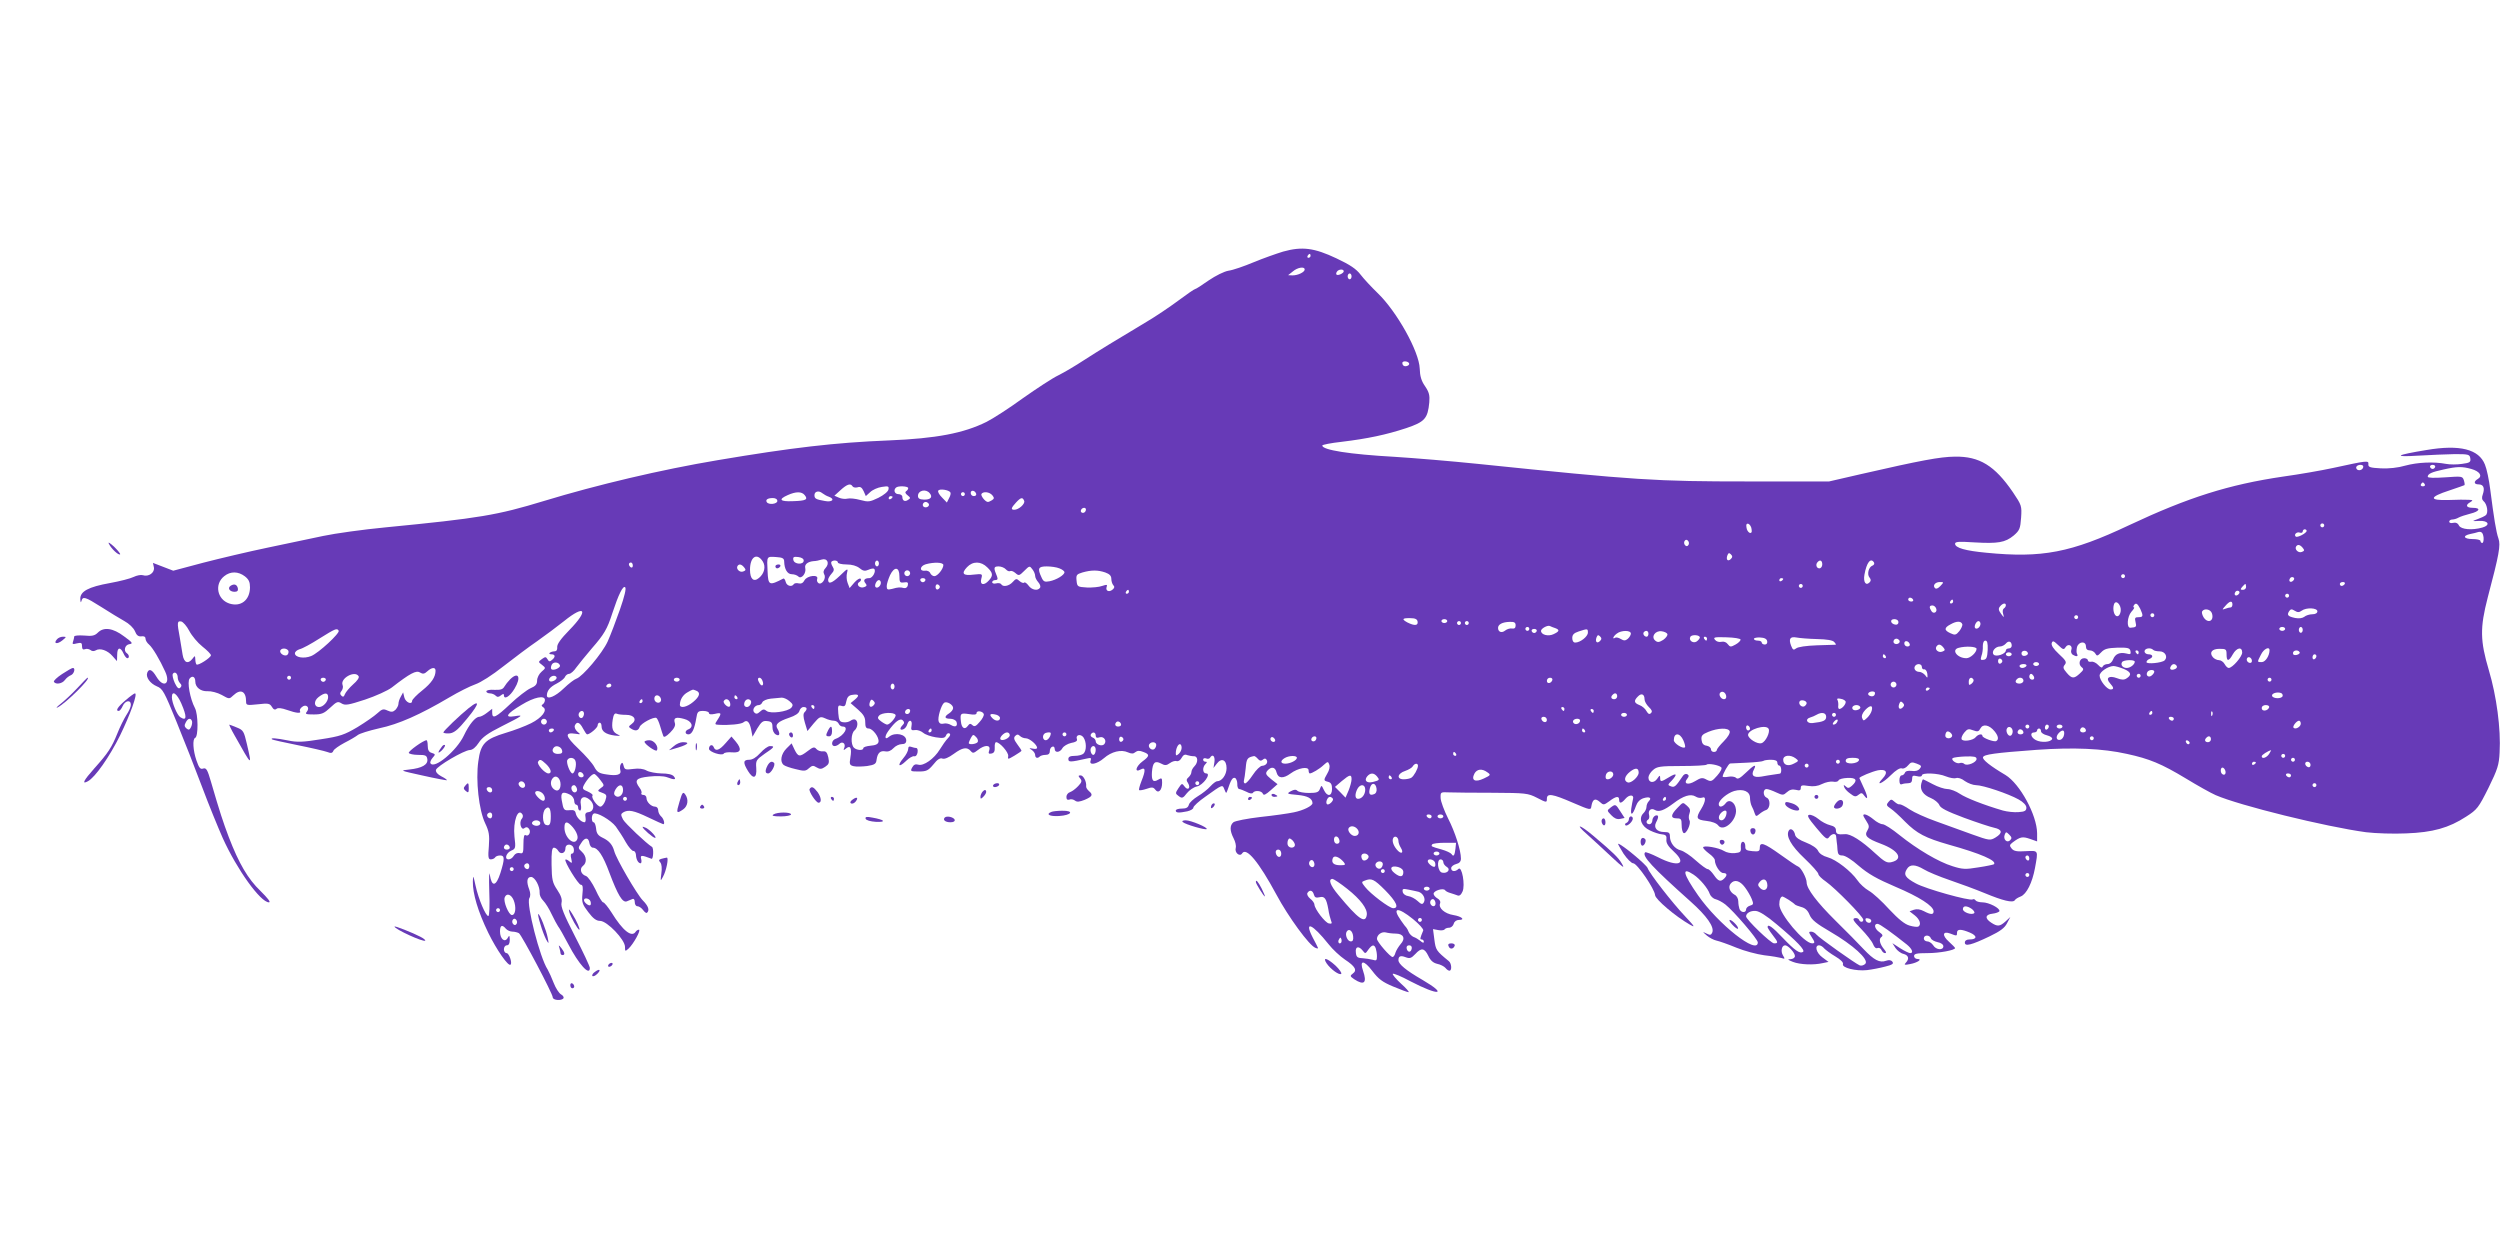 <?xml version="1.0" standalone="no"?>
<!DOCTYPE svg PUBLIC "-//W3C//DTD SVG 20010904//EN"
 "http://www.w3.org/TR/2001/REC-SVG-20010904/DTD/svg10.dtd">
<svg version="1.0" xmlns="http://www.w3.org/2000/svg"
 width="1280pt" height="640pt" viewBox="0 0 1280 640"
 preserveAspectRatio="xMidYMid meet">
<g transform="translate(0,640) scale(0.1,-0.1)"
fill="#673ab7" stroke="none">
<path d="M6570 5112 c-36 -11 -104 -35 -152 -55 -48 -20 -105 -40 -128 -43
-23 -4 -65 -25 -102 -50 -34 -24 -65 -44 -69 -44 -4 0 -43 -27 -86 -59 -43
-32 -117 -82 -163 -109 -159 -95 -244 -147 -320 -196 -41 -27 -100 -62 -130
-77 -30 -14 -112 -68 -183 -118 -70 -51 -154 -105 -186 -121 -117 -58 -256
-85 -501 -95 -275 -11 -496 -37 -875 -101 -292 -49 -617 -126 -890 -209 -240
-73 -328 -88 -810 -135 -115 -11 -259 -31 -320 -44 -60 -13 -189 -40 -285 -60
-96 -20 -244 -55 -329 -77 l-154 -41 -52 20 -52 20 5 -23 c5 -27 -27 -50 -57
-40 -9 3 -31 -1 -47 -9 -16 -8 -70 -22 -120 -31 -112 -20 -154 -43 -153 -82 1
-17 3 -21 6 -10 7 25 18 22 102 -31 42 -27 95 -59 118 -72 24 -13 47 -35 54
-52 8 -21 18 -28 33 -26 13 2 21 -2 21 -12 0 -8 8 -22 18 -30 18 -15 56 -79
83 -139 29 -63 -9 -86 -45 -26 -22 37 -38 44 -47 21 -9 -23 14 -55 49 -70 30
-12 38 -27 101 -182 38 -93 97 -243 131 -334 34 -91 82 -208 105 -260 73 -162
194 -330 237 -330 11 0 -6 21 -43 58 -64 61 -111 141 -163 277 -29 77 -45 125
-91 283 -18 62 -24 72 -40 67 -14 -5 -21 3 -34 41 -18 52 -21 110 -7 116 17 6
16 121 -1 153 -25 47 -41 135 -27 151 14 17 29 9 29 -16 0 -29 28 -51 63 -49
18 1 50 -7 72 -19 39 -22 39 -22 60 -2 37 35 65 21 65 -32 0 -19 4 -20 60 -14
53 6 61 5 72 -13 8 -14 16 -17 24 -10 7 6 26 4 54 -6 48 -17 74 -19 66 -6 -3
5 1 14 10 21 21 18 43 -2 25 -24 -10 -12 -5 -14 36 -14 41 0 53 6 84 35 33 31
39 33 57 22 19 -12 35 -9 121 19 54 18 116 46 137 62 94 73 125 89 144 77 15
-9 23 -8 38 6 23 21 42 22 42 3 0 -33 -21 -63 -68 -101 -28 -22 -51 -46 -52
-53 0 -23 -34 -8 -40 18 l-6 25 -12 -22 c-7 -12 -12 -28 -12 -37 0 -8 -7 -21
-15 -30 -13 -12 -21 -13 -41 -4 -21 10 -28 8 -52 -14 -15 -14 -61 -46 -102
-71 -66 -39 -88 -47 -187 -62 -92 -15 -122 -16 -169 -6 -61 12 -90 14 -82 6 2
-3 62 -16 131 -30 70 -14 138 -30 152 -35 20 -8 27 -6 32 6 3 8 29 26 57 41
28 14 58 32 67 39 9 8 58 23 110 35 100 21 210 70 359 158 47 28 107 58 133
67 29 10 87 47 145 93 54 42 131 100 172 128 41 29 103 75 138 103 109 88 128
57 27 -46 -44 -45 -64 -73 -62 -88 1 -14 -4 -21 -15 -21 -9 0 -20 -4 -24 -8
-4 -4 0 -7 9 -7 21 0 22 -14 3 -29 -11 -10 -16 -9 -23 4 -8 13 -11 13 -28 1
-20 -15 -20 -15 0 -30 20 -16 20 -16 -2 -35 -13 -11 -23 -31 -23 -45 0 -20 -8
-29 -34 -40 -18 -8 -65 -44 -103 -80 -74 -70 -93 -79 -93 -45 l0 20 -26 -20
c-15 -12 -33 -21 -40 -21 -20 0 -52 -39 -79 -96 -37 -78 -152 -174 -171 -142
-3 5 2 18 11 28 15 17 15 19 -4 25 -15 4 -21 15 -21 36 0 16 -3 29 -6 29 -16
0 -94 -56 -91 -65 2 -5 24 -10 48 -10 38 0 44 -3 47 -22 4 -28 -27 -46 -93
-53 -49 -5 -48 -5 70 -31 66 -15 122 -25 123 -24 2 2 -10 11 -28 20 -19 10
-30 22 -28 33 4 19 144 101 174 102 13 0 30 14 45 37 18 28 47 49 117 84 111
56 116 60 67 52 -55 -9 -42 12 35 58 65 40 120 51 120 25 0 -8 -5 -18 -11 -22
-8 -4 -7 -9 2 -15 24 -14 -6 -54 -62 -82 -30 -15 -88 -37 -129 -49 -106 -32
-129 -55 -141 -146 -14 -98 3 -250 35 -317 20 -42 23 -61 19 -117 -5 -57 -3
-68 10 -68 9 0 19 5 22 10 3 6 15 10 26 10 23 0 24 -17 1 -90 -22 -69 -44 -73
-54 -10 -4 25 -5 -12 -3 -82 3 -76 1 -128 -5 -128 -13 0 -50 86 -65 155 -12
55 -13 57 -14 21 -1 -61 26 -153 79 -262 43 -88 103 -174 114 -163 10 9 -8 59
-20 59 -8 0 -14 9 -14 20 0 11 7 20 15 20 10 0 15 10 15 28 -1 24 -2 25 -11 9
-15 -25 -39 -4 -39 34 0 32 11 37 30 14 7 -8 22 -15 34 -15 11 0 26 -4 33 -8
14 -9 173 -310 173 -328 0 -16 46 -19 55 -5 3 6 -3 15 -13 20 -10 6 -27 32
-37 58 -10 26 -24 57 -31 69 -40 60 -110 335 -94 365 7 11 6 27 0 44 -16 41
-12 65 9 65 20 0 46 -49 44 -82 -1 -11 7 -28 18 -39 12 -12 31 -43 43 -69 13
-27 28 -55 33 -62 6 -7 30 -49 53 -93 53 -102 110 -165 110 -121 0 8 -34 81
-76 162 -57 111 -74 153 -69 172 4 17 -2 36 -22 66 -24 36 -28 51 -29 129 -1
65 2 87 12 87 7 0 17 -7 22 -16 12 -21 37 -13 37 12 0 28 39 25 43 -3 2 -13
-2 -23 -8 -23 -8 0 -10 -9 -5 -27 5 -23 4 -25 -10 -13 -8 7 -17 11 -20 9 -8
-8 66 -129 79 -129 10 0 12 -13 8 -48 -4 -42 0 -53 30 -92 25 -33 41 -45 61
-45 36 -1 127 -96 127 -133 0 -24 1 -24 18 -9 25 23 66 97 53 97 -5 0 -13 -5
-16 -10 -20 -32 -66 4 -124 98 -18 28 -37 52 -43 52 -5 0 -23 29 -39 65 -17
35 -39 67 -49 70 -26 8 -34 37 -16 51 22 16 20 50 -5 73 -20 18 -20 20 -3 45
19 31 38 29 42 -2 2 -12 10 -22 17 -22 26 0 53 -41 85 -128 43 -114 67 -155
89 -147 9 4 22 9 29 12 7 3 12 -3 12 -16 0 -12 6 -21 14 -21 8 0 21 -9 29 -20
8 -11 17 -17 20 -13 14 13 6 35 -22 63 -30 31 -136 213 -146 252 -9 33 -26 53
-60 69 -23 11 -31 22 -33 47 -2 17 -7 32 -13 32 -11 0 -12 37 0 44 15 10 89
-33 114 -66 13 -18 37 -54 51 -80 15 -26 33 -46 39 -45 6 1 12 -8 13 -19 1
-25 12 -44 24 -44 4 0 6 10 3 21 -6 22 1 22 53 2 9 -3 12 55 2 61 -28 17 -137
120 -148 140 -12 24 -12 28 0 36 26 16 54 11 129 -25 40 -19 75 -35 77 -35 10
0 2 29 -11 40 -8 7 -15 21 -15 31 0 11 -7 19 -16 19 -20 0 -44 24 -44 44 0 9
-7 16 -16 16 -8 0 -13 4 -10 9 3 4 -1 17 -9 27 -29 39 -19 51 48 58 37 4 74 3
91 -3 39 -15 51 -14 36 4 -8 10 -31 15 -64 15 -28 1 -62 7 -76 15 -16 9 -40
12 -68 8 -39 -5 -44 -4 -49 16 -4 17 -8 19 -14 9 -5 -7 -6 -21 -3 -31 7 -23
-16 -31 -71 -22 -37 5 -48 12 -62 38 -9 18 -46 60 -82 94 -68 65 -72 85 -13
76 26 -4 26 -4 8 11 -10 9 -16 22 -13 31 10 23 25 18 42 -15 9 -17 18 -30 21
-30 14 0 54 34 54 46 0 8 5 14 10 14 6 0 10 -8 10 -19 0 -26 22 -41 67 -47 29
-3 33 -2 17 5 -27 12 -34 31 -27 76 4 26 10 35 20 31 8 -4 30 -6 49 -6 42 0
57 -26 28 -47 -16 -12 -17 -15 -4 -23 23 -15 38 -12 45 8 6 18 73 54 86 46 4
-2 13 -21 19 -42 6 -20 13 -43 16 -50 3 -9 14 -4 35 17 21 21 29 37 24 50 -8
26 5 32 48 20 39 -10 51 -41 22 -53 -20 -7 -19 -26 0 -26 18 0 31 28 40 83 5
33 9 37 35 37 17 0 30 -5 30 -11 0 -7 11 -8 30 -4 34 8 36 4 14 -30 -16 -24
-15 -25 7 -26 51 -3 115 3 126 13 18 15 31 2 39 -38 l7 -36 24 42 c21 34 29
41 51 38 22 -2 27 -8 27 -31 0 -17 7 -32 18 -38 19 -11 23 5 7 31 -13 21 4 36
60 55 31 10 50 23 53 35 3 11 12 20 21 20 19 0 21 -11 5 -27 -7 -7 -7 -23 2
-53 l13 -43 32 39 c30 35 34 37 59 26 14 -7 34 -12 44 -12 11 0 21 -7 25 -15
3 -8 12 -15 21 -15 34 0 6 -48 -37 -63 -21 -7 -24 -37 -5 -37 7 0 18 5 24 11
16 16 34 2 26 -19 -6 -14 -4 -15 9 -4 22 18 30 2 22 -46 -6 -35 -4 -40 17 -45
13 -3 44 -2 69 1 38 6 46 11 48 32 5 35 19 48 45 43 14 -3 29 3 41 16 11 12
30 21 43 21 16 0 23 6 23 19 0 32 -57 44 -88 19 -22 -19 -25 0 -4 29 35 49 61
68 74 55 9 -9 9 -15 0 -24 -17 -17 -15 -29 3 -22 8 3 17 14 20 25 9 29 28 23
22 -7 -4 -21 -1 -25 18 -22 13 2 31 -5 42 -14 10 -9 39 -19 64 -23 38 -6 47
-4 53 10 3 9 11 13 17 10 7 -5 4 -13 -8 -25 -10 -10 -28 -36 -41 -57 -29 -48
-84 -87 -111 -78 -14 4 -23 0 -31 -15 -10 -19 -8 -20 34 -20 39 0 48 4 75 36
20 26 35 35 46 30 11 -4 32 5 58 24 45 33 68 37 87 15 11 -13 15 -12 37 5 35
28 67 27 58 -1 -6 -17 -3 -20 12 -17 13 3 17 12 16 31 -1 15 2 27 7 27 19 0
65 -53 62 -71 -3 -18 -2 -18 32 2 20 12 36 23 36 25 0 3 -10 18 -22 34 -17 23
-19 33 -10 42 9 9 15 9 24 0 7 -7 20 -12 30 -12 19 0 58 -33 58 -49 0 -5 -10
-7 -22 -4 -20 4 -21 3 -5 -7 9 -6 17 -18 17 -25 0 -16 12 -20 24 -8 4 4 17 8
29 8 15 0 22 6 22 19 0 11 6 21 13 23 6 3 12 -2 12 -11 0 -22 27 -20 40 4 6
10 26 22 44 26 23 4 33 10 30 19 -9 22 18 30 33 10 16 -23 17 -67 1 -83 -7 -7
-27 -12 -45 -12 -24 0 -33 -5 -33 -16 0 -17 9 -17 93 2 22 5 26 4 21 -10 -10
-27 32 -19 68 12 39 34 88 46 123 30 18 -8 28 -8 38 1 10 8 22 9 41 1 33 -12
33 -21 -4 -48 -35 -26 -43 -60 -10 -42 25 14 27 -3 4 -60 -9 -23 -14 -43 -12
-45 3 -3 20 0 38 6 28 10 35 9 45 -4 16 -22 35 -3 35 35 0 25 -2 27 -20 16
-26 -16 -35 -5 -32 40 4 48 15 59 46 43 20 -11 28 -11 46 2 12 9 28 13 35 10
8 -2 19 5 25 17 8 15 17 19 28 14 9 -3 25 -6 35 -6 21 1 23 -31 2 -52 -8 -8
-15 -21 -15 -29 0 -8 -7 -20 -15 -27 -11 -9 -12 -16 -2 -30 15 -25 -1 -40 -18
-17 -13 18 -14 17 -31 -8 -17 -26 -17 -28 1 -41 17 -13 22 -11 42 15 12 15 35
31 50 34 33 6 76 67 49 67 -19 0 -21 31 -4 48 9 9 9 12 0 12 -7 0 -12 5 -12
11 0 6 7 9 15 6 8 -4 17 -2 20 3 13 22 27 9 23 -21 l-5 -31 17 22 c24 32 50
20 50 -23 0 -34 -24 -67 -48 -67 -7 0 -22 -12 -35 -26 -12 -14 -41 -37 -63
-50 -23 -14 -44 -33 -47 -44 -4 -15 -14 -20 -36 -20 -17 0 -31 -4 -31 -10 0
-12 15 -13 59 -4 17 4 31 12 31 19 0 7 28 33 63 57 88 63 86 62 96 36 9 -22 9
-22 16 -3 17 52 26 66 38 62 6 -2 12 -16 12 -30 -1 -15 4 -27 10 -27 5 0 22
-7 37 -14 16 -9 30 -11 33 -5 9 14 45 11 51 -5 4 -10 14 -5 40 18 l35 31 -33
26 c-28 23 -30 29 -19 43 20 23 40 20 47 -9 8 -31 34 -33 72 -5 38 28 92 38
92 16 0 -9 3 -16 6 -16 11 0 50 23 71 43 21 19 23 19 29 2 4 -10 0 -29 -10
-45 -20 -35 -20 -37 4 -43 15 -4 20 -14 20 -36 0 -39 -25 -42 -42 -5 -12 25
-12 25 -20 5 -6 -17 -16 -21 -56 -21 -26 0 -53 5 -59 11 -8 8 -17 7 -34 -2
-23 -13 -20 -14 34 -19 53 -5 76 -18 77 -42 0 -14 -46 -37 -95 -47 -28 -6
-105 -17 -172 -24 -68 -8 -129 -20 -138 -27 -19 -16 -19 -43 1 -82 9 -17 14
-39 11 -49 -7 -25 21 -48 33 -28 21 33 85 -44 175 -211 61 -114 169 -262 200
-273 9 -4 15 -4 13 0 -2 5 -14 29 -28 55 -44 87 -1 68 82 -36 21 -27 59 -62
84 -79 53 -35 64 -55 40 -72 -15 -11 -14 -14 8 -29 51 -33 66 -18 45 43 -20
57 4 57 47 0 32 -42 52 -57 107 -80 38 -16 73 -29 79 -29 5 0 -12 20 -39 44
-26 24 -45 47 -42 50 3 4 44 -13 90 -38 146 -76 195 -71 62 7 -85 49 -123 81
-123 101 0 21 11 25 37 15 21 -8 29 -5 49 16 31 34 47 32 67 -9 11 -24 25 -36
46 -41 16 -3 35 -13 42 -21 6 -8 15 -14 20 -14 14 0 11 38 -3 49 -65 53 -67
57 -74 110 l-7 54 27 -5 c14 -3 29 -1 32 3 3 5 13 9 23 9 10 0 21 9 24 20 3
12 14 20 27 20 34 0 14 18 -29 25 -44 7 -77 36 -68 59 4 10 -2 20 -13 26 -11
6 -20 17 -20 24 0 16 50 31 59 18 3 -5 15 -11 26 -14 11 -3 27 -9 36 -12 10
-5 19 1 27 19 15 32 -3 134 -21 116 -16 -16 -37 -14 -37 4 0 8 11 17 25 21 17
4 25 13 25 28 0 42 -30 136 -66 206 -20 40 -37 86 -38 103 -1 32 -1 32 44 30
25 -1 125 -2 223 -2 169 -1 180 -2 227 -26 48 -25 50 -25 50 -5 0 30 27 26
133 -20 91 -39 92 -39 95 -17 6 35 19 42 42 22 20 -18 21 -18 50 3 34 26 50
28 50 7 0 -21 12 -19 33 6 19 22 45 21 38 -2 -2 -8 -6 -30 -9 -49 -5 -40 8
-33 24 13 7 20 20 34 38 40 31 10 45 2 28 -15 -7 -7 -12 -20 -12 -29 0 -10 -7
-25 -16 -33 -26 -26 -10 -68 34 -88 20 -10 48 -19 62 -20 20 -2 24 -8 22 -27
-2 -17 9 -35 39 -62 69 -64 21 -81 -82 -28 -34 17 -63 28 -66 25 -18 -18 36
-76 233 -252 83 -74 122 -130 111 -158 -6 -14 -11 -15 -29 -6 -23 11 -23 11 1
-10 13 -11 35 -23 50 -26 14 -3 60 -19 101 -36 41 -17 106 -34 143 -39 37 -4
77 -11 88 -14 18 -6 19 -5 8 13 -13 21 -7 52 11 52 15 0 50 -38 50 -55 0 -9
-10 -15 -22 -16 -18 0 -16 -3 12 -14 37 -14 105 -17 153 -6 l29 6 -31 23 c-32
23 -42 62 -17 62 7 0 19 -7 26 -16 8 -8 33 -27 57 -41 27 -16 42 -31 39 -39
-7 -19 66 -37 123 -31 25 3 67 11 93 18 37 9 45 15 37 25 -7 9 -18 10 -32 5
-33 -12 -62 3 -115 59 -26 28 -91 94 -145 147 -94 93 -147 163 -147 195 0 22
-28 75 -43 81 -7 2 -48 30 -91 61 -84 60 -106 68 -106 35 0 -17 -5 -20 -37
-17 -32 3 -38 7 -37 25 0 13 -5 23 -12 23 -8 0 -12 -11 -11 -27 2 -25 -2 -28
-31 -31 -18 -2 -43 3 -55 11 -27 17 -107 31 -107 18 0 -5 14 -19 30 -31 17
-12 30 -27 30 -34 0 -26 26 -66 43 -66 20 0 22 -11 5 -28 -19 -19 -31 -14 -53
18 -11 16 -25 30 -31 30 -7 0 -34 20 -61 44 -27 25 -62 48 -77 52 -31 7 -56
39 -56 71 0 19 -5 23 -29 23 -37 0 -56 22 -42 49 15 28 14 41 -4 35 -8 -4 -15
-15 -15 -25 0 -10 -7 -19 -15 -19 -16 0 -20 16 -6 24 5 3 7 15 4 25 -6 22 11
36 30 24 20 -12 46 -3 94 33 52 40 89 51 114 36 10 -7 25 -9 34 -6 21 9 19
-19 -5 -58 -29 -47 -25 -55 27 -61 28 -3 52 -12 60 -23 27 -37 98 27 91 82 -4
37 -35 55 -52 32 -16 -21 -36 -24 -36 -5 0 20 43 56 79 67 46 13 81 -2 81 -35
0 -14 4 -33 9 -43 5 -9 12 -25 15 -36 6 -17 8 -17 24 -4 9 8 25 18 35 21 21 8
23 55 2 63 -19 8 -20 44 0 44 8 0 30 -8 49 -17 34 -16 37 -15 55 1 14 13 28
16 46 12 19 -5 25 -3 25 10 0 14 7 15 39 10 26 -4 49 -1 70 10 18 9 43 14 56
12 13 -3 26 0 28 6 3 7 23 12 46 13 45 2 54 -12 23 -40 -15 -13 -21 -14 -31
-4 -11 10 -13 9 -9 -2 2 -8 16 -24 31 -34 22 -17 28 -18 43 -6 14 11 18 11 30
-6 21 -28 17 0 -6 47 -11 23 -20 43 -20 44 0 7 66 34 95 40 43 8 54 -10 24
-42 -39 -41 -1 -26 42 17 25 25 46 38 56 35 8 -4 22 3 32 15 14 17 20 19 45 9
24 -9 26 -13 15 -26 -8 -10 -23 -14 -42 -11 -18 2 -31 -1 -34 -10 -3 -7 -10
-13 -17 -13 -6 0 -11 -11 -11 -25 0 -17 4 -24 13 -20 8 3 22 5 33 5 13 0 19 7
19 21 0 18 4 20 25 15 14 -4 25 -2 25 4 0 15 83 12 123 -5 20 -8 43 -12 52 -9
9 4 29 -2 45 -15 16 -11 42 -21 57 -21 36 0 166 -44 218 -73 25 -14 40 -30 40
-42 0 -16 -8 -21 -40 -23 -22 -2 -58 2 -80 8 -99 29 -188 64 -221 86 -19 13
-48 24 -63 24 -15 0 -49 11 -75 25 -26 14 -49 25 -50 25 -2 0 -6 -10 -9 -22
-8 -31 9 -58 49 -74 19 -8 38 -24 43 -35 5 -16 39 -33 127 -66 65 -24 135 -47
154 -51 42 -9 45 -27 7 -50 -27 -16 -31 -16 -120 16 -51 19 -134 49 -185 67
-51 18 -111 45 -135 61 -23 16 -46 27 -51 26 -5 -2 -16 4 -26 13 -16 14 -18
14 -31 -1 -12 -14 -11 -19 10 -33 14 -9 47 -39 75 -68 61 -61 103 -83 225
-118 161 -45 247 -82 230 -100 -3 -2 -39 -10 -80 -16 -66 -11 -82 -10 -132 6
-72 22 -181 87 -271 159 -38 31 -77 56 -87 56 -10 0 -31 11 -47 25 -28 23 -52
32 -52 20 0 -3 8 -17 17 -31 14 -21 14 -29 4 -46 -17 -27 -3 -41 69 -68 91
-34 117 -79 55 -94 -23 -6 -36 1 -85 46 -69 64 -126 100 -154 97 -38 -3 -46 1
-46 20 0 13 -9 21 -30 26 -17 4 -44 18 -60 32 -16 13 -37 23 -47 21 -13 -2 -5
-17 37 -67 47 -56 55 -62 65 -47 14 19 35 21 36 4 1 -7 2 -20 3 -28 2 -8 3
-27 4 -42 2 -22 7 -28 25 -28 14 0 49 -22 85 -54 47 -40 92 -66 186 -106 123
-52 196 -99 196 -126 0 -18 -14 -18 -50 1 -19 10 -36 12 -51 7 l-22 -8 27 -21
c26 -21 34 -47 18 -57 -5 -3 -25 -1 -45 5 -25 7 -56 32 -104 83 -37 41 -84 84
-104 95 -21 12 -47 36 -59 54 -33 47 -109 106 -153 118 -23 6 -42 19 -48 32
-6 14 -31 31 -62 43 -34 13 -53 26 -56 39 -4 24 -23 38 -32 23 -17 -28 11 -78
80 -143 39 -37 71 -73 71 -80 0 -7 17 -24 39 -39 47 -33 191 -179 191 -195 0
-14 -17 -14 -22 0 -2 6 -12 10 -21 8 -15 -3 -8 -14 32 -55 28 -29 55 -63 61
-78 6 -16 15 -24 23 -20 8 3 17 -2 20 -10 4 -9 12 -16 18 -16 8 0 7 6 -3 18
-23 27 -30 54 -16 64 10 7 8 13 -9 25 -25 17 -31 43 -10 43 11 0 72 -44 150
-106 27 -22 36 -44 17 -44 -6 0 -29 11 -51 25 l-40 26 16 -25 c9 -13 27 -27
41 -30 26 -7 31 -25 12 -45 -11 -11 -7 -13 22 -7 38 7 65 26 37 26 -9 0 -17 7
-17 15 0 12 14 15 68 15 62 0 142 15 142 26 0 2 -14 17 -32 33 -36 32 -32 56
8 41 33 -13 34 -13 34 5 0 19 21 19 66 0 38 -16 38 -35 -2 -35 -15 0 -24 -6
-24 -16 0 -21 33 -13 127 32 54 26 77 43 89 67 l17 32 -25 -23 c-29 -26 -41
-27 -73 -6 -34 22 -31 42 7 46 17 2 33 8 35 13 4 15 -54 45 -87 45 -16 0 -32
5 -35 10 -4 6 -10 8 -15 5 -15 -9 -241 54 -291 82 -54 29 -64 45 -46 73 15 26
43 25 87 -1 19 -12 79 -37 132 -55 53 -18 134 -48 180 -67 94 -39 144 -51 154
-36 3 6 17 14 30 19 30 12 59 70 73 145 17 94 19 90 -47 87 -45 -3 -61 0 -72
13 -12 15 -12 19 5 32 39 29 50 31 88 18 l37 -13 0 42 c-1 93 -88 253 -162
298 -78 46 -119 79 -115 91 4 14 57 22 277 38 187 13 335 7 460 -21 115 -25
176 -50 302 -126 59 -36 127 -74 152 -85 121 -53 563 -162 770 -190 49 -6 142
-9 205 -6 137 5 219 28 308 86 56 36 63 45 114 147 47 96 54 118 57 182 7 120
-16 290 -55 420 -45 152 -46 217 -6 372 59 223 67 269 55 303 -12 34 -23 104
-42 251 -6 48 -18 106 -27 127 -31 79 -128 104 -299 75 -159 -26 -175 -37 -44
-29 63 4 149 7 190 8 70 0 75 -2 78 -22 3 -19 -3 -23 -42 -28 -25 -4 -63 -4
-83 0 -63 12 -145 8 -208 -9 -37 -11 -85 -16 -125 -14 -55 3 -65 6 -64 21 2
20 -2 20 -181 -19 -60 -13 -175 -33 -255 -44 -278 -41 -485 -106 -789 -249
-298 -141 -446 -169 -731 -141 -107 10 -160 25 -160 46 0 11 19 12 98 7 122
-7 158 -1 202 35 30 26 34 35 38 91 4 61 3 64 -42 131 -93 136 -171 184 -297
182 -77 -1 -173 -19 -479 -89 l-165 -38 -410 0 c-482 0 -574 6 -1389 90 -136
14 -328 30 -425 36 -232 13 -371 35 -371 58 0 4 45 13 100 19 132 16 227 36
330 70 95 32 110 49 118 132 3 36 -1 52 -22 83 -19 27 -26 52 -27 90 -3 87
-117 292 -216 387 -32 31 -71 73 -87 94 -22 29 -53 50 -123 83 -114 54 -176
62 -273 35z m140 -22 c0 -5 -5 -10 -11 -10 -5 0 -7 5 -4 10 3 6 8 10 11 10 2
0 4 -4 4 -10z m-30 -70 c0 -13 -34 -30 -62 -30 l-23 1 24 19 c24 21 61 27 61
10z m200 -9 c0 -10 -30 -24 -37 -17 -3 3 -2 9 2 15 8 13 35 15 35 2z m40 -26
c0 -8 -4 -15 -10 -15 -5 0 -10 7 -10 15 0 8 5 15 10 15 6 0 10 -7 10 -15z
m294 -444 c3 -5 0 -11 -8 -14 -15 -6 -26 1 -26 15 0 11 27 10 34 -1z m4886
-530 c0 -14 -18 -23 -30 -16 -6 4 -8 11 -5 16 8 12 35 12 35 0z m368 -2 c-2
-6 -8 -10 -13 -10 -5 0 -11 4 -13 10 -2 6 4 11 13 11 9 0 15 -5 13 -11z m185
-10 c43 -12 59 -36 34 -51 -23 -13 -21 -28 3 -28 26 0 33 -19 22 -51 -6 -16
-5 -27 3 -34 19 -15 27 -61 12 -73 -6 -5 -25 -14 -42 -20 -30 -11 -30 -11 10
-9 46 2 57 -22 15 -34 -53 -15 -109 -10 -120 10 -6 13 -17 17 -30 14 -11 -3
-20 0 -20 6 0 6 7 11 15 11 8 0 23 4 33 10 9 5 36 14 60 20 49 12 56 30 12 30
-33 0 -39 14 -12 29 15 9 14 11 -8 12 -14 1 -60 1 -104 -1 -101 -3 -100 15 5
49 41 14 76 26 77 27 2 1 1 12 -3 25 -7 21 -10 21 -96 15 -56 -4 -89 -3 -89 3
0 15 20 24 80 37 71 16 96 16 143 3z m-238 -79 c3 -5 -1 -10 -10 -10 -9 0 -13
5 -10 10 3 6 8 10 10 10 2 0 7 -4 10 -10z m-8050 -10 c4 -6 15 -8 26 -5 14 5
22 -1 31 -20 l11 -25 22 20 c12 12 39 24 60 27 33 5 37 4 34 -13 -2 -11 -24
-29 -52 -43 -44 -21 -51 -22 -92 -11 -25 7 -54 10 -66 7 -11 -3 -31 -1 -44 5
l-23 10 32 29 c33 30 51 36 61 19z m285 -9 c0 -6 -5 -13 -11 -16 -6 -5 -4 -12
8 -21 15 -12 16 -15 3 -23 -17 -12 -30 -5 -30 15 0 8 -9 14 -20 14 -19 0 -27
20 -13 33 10 11 63 8 63 -2z m216 -22 c3 -5 0 -18 -7 -30 l-11 -22 -25 26
c-14 14 -23 29 -19 35 6 11 54 4 62 -9z m-623 -22 c34 -12 19 -30 -20 -22 -46
8 -53 12 -53 30 0 19 22 25 40 10 8 -6 23 -15 33 -18z m517 18 c17 -20 5 -34
-30 -33 -22 1 -30 6 -30 19 0 28 40 38 60 14z m238 -3 c2 -7 -3 -12 -12 -12
-9 0 -16 7 -16 16 0 17 22 14 28 -4z m-878 -7 c19 -23 6 -29 -60 -31 -67 -3
-77 9 -27 31 42 19 72 19 87 0z m820 5 c0 -5 -4 -10 -10 -10 -5 0 -10 5 -10
10 0 6 5 10 10 10 6 0 10 -4 10 -10z m141 -6 c10 -13 10 -17 -2 -25 -8 -5 -17
-9 -21 -9 -13 0 -38 32 -33 41 9 14 41 11 56 -7z m-511 -8 c0 -3 -4 -8 -10
-11 -5 -3 -10 -1 -10 4 0 6 5 11 10 11 6 0 10 -2 10 -4z m-590 -21 c0 -16 -45
-21 -54 -6 -8 12 4 21 31 21 14 0 23 -6 23 -15z m1264 0 c5 -15 -28 -45 -51
-45 -19 0 -16 10 9 37 25 27 34 29 42 8z m-489 -14 c7 -12 -12 -24 -25 -16
-11 7 -4 25 10 25 5 0 11 -4 15 -9z m805 -29 c0 -13 -12 -22 -22 -16 -10 6 -1
24 13 24 5 0 9 -4 9 -8z m3408 -101 c3 -16 -1 -22 -10 -19 -7 3 -15 15 -16 27
-3 16 1 22 10 19 7 -3 15 -15 16 -27z m2932 19 c0 -5 -4 -10 -10 -10 -5 0 -10
5 -10 10 0 6 5 10 10 10 6 0 10 -4 10 -10z m-90 -28 c0 -12 -49 -37 -56 -29
-11 10 6 26 21 20 8 -3 15 0 15 6 0 6 5 11 10 11 6 0 10 -4 10 -8z m906 -35
c1 -15 -2 -27 -7 -27 -5 0 -9 5 -9 10 0 6 -18 10 -40 10 -46 0 -54 17 -12 26
15 3 32 7 37 9 19 6 28 -1 31 -28z m-4071 -37 c-5 -8 -11 -8 -17 -2 -6 6 -7
16 -3 22 5 8 11 8 17 2 6 -6 7 -16 3 -22z m3145 -15 c10 -12 9 -16 -5 -21 -17
-7 -38 13 -29 28 8 12 20 10 34 -7z m-2928 -57 c-15 -15 -26 -4 -18 18 5 13 9
15 18 6 9 -9 9 -15 0 -24z m-4957 -12 c17 -26 9 -62 -19 -85 -27 -23 -46 -6
-46 42 0 66 35 89 65 43z m110 -1 c1 -39 16 -65 39 -65 12 0 27 -5 34 -12 15
-15 41 17 35 43 -5 19 12 33 42 36 11 0 30 4 42 8 29 9 42 -19 20 -43 -11 -11
-13 -22 -7 -33 12 -20 -12 -55 -29 -45 -7 5 -10 14 -7 22 9 24 -51 18 -65 -7
-7 -14 -17 -19 -30 -16 -10 3 -22 1 -25 -4 -10 -16 -36 -9 -41 11 -3 12 -8 19
-12 18 -73 -38 -78 -36 -81 37 -4 78 -5 76 43 73 34 -2 42 -7 42 -23z m100 5
c0 -23 -49 -20 -53 3 -3 15 2 18 25 15 17 -2 28 -9 28 -18z m175 -10 c0 -5 20
-10 44 -10 28 0 52 -7 67 -19 18 -15 28 -16 46 -8 13 6 26 8 29 4 11 -11 -8
-47 -25 -47 -25 0 -33 -11 -20 -26 9 -11 7 -15 -6 -20 -23 -9 -45 14 -25 26 8
5 11 13 6 17 -4 4 -19 -5 -32 -20 l-24 -28 -10 26 c-6 15 -7 38 -3 53 6 24 3
23 -37 -16 -41 -39 -60 -45 -60 -20 0 6 8 20 17 30 14 15 15 23 6 37 -7 11 -9
22 -6 25 10 10 33 7 33 -4z m210 -5 c0 -8 -4 -15 -10 -15 -5 0 -10 7 -10 15 0
8 5 15 10 15 6 0 10 -7 10 -15z m4830 -5 c0 -11 -7 -20 -15 -20 -15 0 -21 21
-8 33 12 13 23 7 23 -13z m265 10 c3 -6 0 -13 -8 -16 -20 -7 -29 -45 -15 -61
8 -10 8 -17 0 -25 -19 -19 -33 2 -26 40 11 62 32 89 49 62z m-6355 -16 c0 -8
-4 -12 -10 -9 -5 3 -10 10 -10 16 0 5 5 9 10 9 6 0 10 -7 10 -16z m1590 3 c0
-20 -30 -57 -46 -57 -8 0 -17 7 -21 15 -3 9 -15 15 -27 13 -30 -4 -27 24 4 33
43 12 90 10 90 -4z m225 -12 c29 -28 31 -42 8 -67 -25 -28 -47 -23 -39 8 7 26
7 27 -39 22 -54 -7 -65 5 -34 38 30 32 72 31 104 -1z m-1245 0 c10 -12 9 -16
-5 -21 -17 -7 -38 13 -29 28 8 12 20 10 34 -7z m1340 -10 c7 -8 17 -12 22 -9
5 3 17 -1 27 -10 17 -15 20 -14 45 11 27 27 28 27 42 8 8 -10 14 -25 14 -34 0
-8 7 -22 16 -32 9 -10 13 -23 9 -28 -11 -18 -43 -12 -59 11 -9 12 -19 19 -22
15 -4 -4 -15 0 -24 8 -15 14 -19 13 -35 -5 -19 -21 -50 -27 -59 -11 -3 5 -15
7 -26 4 -11 -3 -20 0 -20 6 0 6 7 11 16 11 11 0 14 5 9 18 -19 45 -18 52 8 52
13 0 30 -7 37 -15z m274 5 c14 -5 26 -14 26 -20 0 -14 -41 -39 -76 -46 -26 -5
-32 -2 -42 21 -21 45 -16 55 27 55 22 0 51 -4 65 -10z m-819 -40 c0 -31 3 -35
23 -32 19 3 23 0 20 -15 -2 -10 -11 -16 -19 -14 -20 5 -30 5 -61 -4 -24 -6
-28 -4 -28 14 0 11 8 36 17 56 22 46 48 43 48 -5z m55 15 c0 -8 -7 -15 -15
-15 -8 0 -15 7 -15 15 0 8 7 15 15 15 8 0 15 -7 15 -15z m999 4 c22 -8 31 -17
31 -33 0 -12 5 -27 10 -32 8 -8 6 -15 -4 -23 -18 -15 -37 -6 -30 14 5 12 1 13
-23 5 -16 -6 -51 -9 -78 -8 -48 3 -50 4 -53 35 -3 29 0 33 30 42 46 13 79 13
117 0z m-4405 -20 c20 -16 26 -29 26 -57 -1 -65 -47 -101 -106 -82 -63 21 -77
100 -26 140 32 26 72 25 106 -1z m9626 1 c0 -5 -4 -10 -10 -10 -5 0 -10 5 -10
10 0 6 5 10 10 10 6 0 10 -4 10 -10z m861 -23 c-13 -13 -26 -3 -16 12 3 6 11
8 17 5 6 -4 6 -10 -1 -17z m-7003 2 c-2 -6 -8 -10 -13 -10 -5 0 -11 4 -13 10
-2 6 4 11 13 11 9 0 15 -5 13 -11z m4392 7 c0 -3 -4 -8 -10 -11 -5 -3 -10 -1
-10 4 0 6 5 11 10 11 6 0 10 -2 10 -4z m-4620 -20 c0 -16 -18 -31 -27 -22 -8
8 5 36 17 36 5 0 10 -6 10 -14z m5425 -16 c-12 -13 -22 -17 -28 -11 -13 13 1
31 25 31 21 0 21 -1 3 -20z m2070 10 c-3 -5 -10 -10 -16 -10 -5 0 -9 5 -9 10
0 6 7 10 16 10 8 0 12 -4 9 -10z m-7193 -15 c0 -5 -5 -11 -11 -13 -6 -2 -11 4
-11 13 0 9 5 15 11 13 6 -2 11 -8 11 -13z m4418 5 c0 -5 -4 -10 -10 -10 -5 0
-10 5 -10 10 0 6 5 10 10 10 6 0 10 -4 10 -10z m2270 -5 c0 -8 -7 -15 -16 -15
-14 0 -14 3 -4 15 7 8 14 15 16 15 2 0 4 -7 4 -15z m-8326 -116 c-20 -57 -48
-131 -63 -164 -28 -61 -128 -179 -160 -190 -10 -3 -39 -25 -65 -50 -42 -41
-86 -59 -86 -36 0 24 16 44 50 61 21 11 40 26 43 35 4 8 13 15 21 15 8 0 25
15 37 33 13 17 48 61 79 97 63 72 79 99 105 180 32 97 55 144 66 133 6 -6 -3
-45 -27 -114z m2606 91 c0 -5 -5 -10 -11 -10 -5 0 -7 5 -4 10 3 6 8 10 11 10
2 0 4 -4 4 -10z m5681 -13 c-13 -13 -26 -3 -16 12 3 6 11 8 17 5 6 -4 6 -10
-1 -17z m259 -7 c0 -5 -4 -10 -10 -10 -5 0 -10 5 -10 10 0 6 5 10 10 10 6 0
10 -4 10 -10z m-1925 -20 c3 -5 -1 -10 -9 -10 -9 0 -16 5 -16 10 0 6 4 10 9
10 6 0 13 -4 16 -10z m205 -10 c0 -5 -5 -10 -11 -10 -5 0 -7 5 -4 10 3 6 8 10
11 10 2 0 4 -4 4 -10z m858 -49 c-2 -15 -9 -26 -18 -26 -16 0 -25 37 -16 62
10 25 38 -5 34 -36z m572 34 c0 -8 -4 -15 -9 -15 -5 0 -18 -3 -28 -7 -17 -6
-17 -5 1 15 22 26 36 28 36 7z m-1160 -4 c0 -6 -5 -13 -10 -16 -6 -4 -8 -16
-4 -28 6 -21 5 -21 -11 1 -13 18 -14 26 -5 37 14 17 30 20 30 6z m688 -18 c17
-37 15 -43 -9 -43 -18 0 -20 -4 -15 -25 6 -24 4 -27 -26 -29 -21 -2 -17 57 5
82 11 12 17 22 13 22 -4 0 -4 5 -1 10 10 16 19 11 33 -17z m-1045 2 c8 -19
-13 -31 -24 -14 -13 20 -11 29 5 29 8 0 16 -7 19 -15z m1952 -15 c0 -9 -10
-15 -26 -15 -14 0 -33 -6 -41 -13 -9 -7 -27 -10 -47 -6 -37 8 -43 15 -31 34 8
12 13 13 29 3 14 -9 23 -9 35 0 24 18 81 15 81 -3z m-540 -10 c13 -40 -21 -55
-43 -20 -7 12 -10 25 -7 30 11 17 43 11 50 -10z m-295 -10 c0 -5 -4 -10 -10
-10 -5 0 -10 5 -10 10 0 6 5 10 10 10 6 0 10 -4 10 -10z m-390 -10 c0 -5 -4
-10 -10 -10 -5 0 -10 5 -10 10 0 6 5 10 10 10 6 0 10 -4 10 -10z m-3382 -22
c4 -22 -16 -23 -52 -5 -31 17 -27 23 16 22 23 0 34 -5 36 -17z m152 2 c0 -5
-7 -10 -15 -10 -8 0 -15 5 -15 10 0 6 7 10 15 10 8 0 15 -4 15 -10z m2310 -6
c0 -9 -7 -14 -17 -12 -25 5 -28 28 -4 28 12 0 21 -6 21 -16z m-8751 -44 c13
-25 43 -61 67 -80 24 -19 44 -39 44 -45 -1 -13 -67 -55 -74 -47 -3 3 -6 15 -6
26 -1 20 -2 20 -14 4 -23 -30 -44 -22 -51 20 -3 20 -10 61 -15 91 -14 74 -13
83 8 79 9 -2 28 -23 41 -48z m6511 40 c0 -5 -4 -10 -10 -10 -5 0 -10 5 -10 10
0 6 5 10 10 10 6 0 10 -4 10 -10z m40 0 c0 -5 -4 -10 -10 -10 -5 0 -10 5 -10
10 0 6 5 10 10 10 6 0 10 -4 10 -10z m240 -12 c0 -13 -6 -18 -18 -16 -11 2
-26 -3 -35 -10 -18 -15 -37 -8 -37 13 0 18 22 30 59 31 24 1 31 -3 31 -18z
m2287 6 c2 -6 -5 -22 -15 -35 -17 -21 -23 -22 -46 -11 -33 15 -33 28 2 46 30
17 53 17 59 0z m93 2 c0 -16 -18 -31 -27 -22 -8 8 5 36 17 36 5 0 10 -6 10
-14z m-2177 -22 c24 -9 21 -17 -9 -31 -27 -13 -64 -3 -64 17 0 12 33 30 45 25
6 -3 18 -8 28 -11z m-133 -4 c0 -5 -4 -10 -10 -10 -5 0 -10 5 -10 10 0 6 5 10
10 10 6 0 10 -4 10 -10z m3870 0 c0 -5 -7 -10 -15 -10 -8 0 -15 5 -15 10 0 6
7 10 15 10 8 0 15 -4 15 -10z m90 -5 c0 -8 -4 -15 -10 -15 -5 0 -10 7 -10 15
0 8 5 15 10 15 6 0 10 -7 10 -15z m-10056 -4 c8 -12 -103 -115 -141 -130 -37
-15 -83 -7 -83 14 0 8 11 17 24 21 14 3 60 28 102 55 82 51 89 54 98 40z
m6134 -2 c-2 -6 -8 -10 -13 -10 -5 0 -11 4 -13 10 -2 6 4 11 13 11 9 0 15 -5
13 -11z m262 -8 c0 -20 -39 -51 -65 -51 -9 0 -15 9 -15 23 0 17 8 26 33 34 46
15 47 15 47 -6z m220 -5 c0 -7 -7 -19 -16 -27 -12 -10 -20 -10 -35 -1 -11 7
-24 10 -29 7 -17 -11 -11 7 8 21 23 18 72 18 72 0z m90 -1 c0 -8 -4 -15 -9
-15 -13 0 -22 16 -14 24 11 11 23 6 23 -9z m97 -2 c2 -6 -7 -19 -21 -29 -21
-13 -29 -14 -41 -4 -23 19 -1 52 32 48 15 -2 28 -8 30 -15z m-345 -35 c-15
-15 -26 -4 -18 18 5 13 9 15 18 6 9 -9 9 -15 0 -24z m511 17 c-1 -5 -8 -14
-17 -20 -18 -11 -42 7 -31 25 8 13 51 9 48 -5z m37 -5 c0 -5 -2 -10 -4 -10 -3
0 -8 5 -11 10 -3 6 -1 10 4 10 6 0 11 -4 11 -10z m172 -5 c0 -5 -11 -17 -26
-25 -25 -14 -28 -13 -40 2 -7 10 -20 15 -32 12 -12 -3 -26 1 -33 10 -11 13 -4
15 58 13 39 -1 72 -6 73 -12z m136 -8 c2 -10 -3 -17 -12 -17 -9 0 -16 5 -16
10 0 6 -9 10 -20 10 -11 0 -20 4 -20 9 0 5 15 8 32 7 22 -1 34 -7 36 -19z
m255 11 c50 -1 81 -6 88 -15 7 -7 10 -13 8 -14 -2 0 -45 -1 -96 -3 -55 -2 -98
-8 -107 -16 -13 -10 -17 -8 -26 15 -13 35 -4 47 28 41 15 -3 62 -7 105 -8z
m422 -7 c7 -12 -12 -24 -25 -16 -11 7 -4 25 10 25 5 0 11 -4 15 -9z m53 -19
c2 -7 -3 -12 -12 -12 -9 0 -16 7 -16 16 0 17 22 14 28 -4z m399 -29 c-2 -38
-6 -49 -20 -51 -16 -3 -18 0 -12 20 5 12 8 35 7 50 0 17 5 28 13 28 10 0 13
-13 12 -47z m123 21 c0 -8 -7 -14 -15 -14 -8 0 -15 -5 -15 -10 0 -18 -49 -35
-62 -22 -14 14 7 42 32 42 10 0 23 7 30 15 14 17 30 11 30 -11z m276 -7 c13
20 38 8 29 -15 -3 -8 0 -19 7 -24 18 -11 30 -10 23 3 -4 5 -4 21 -1 35 8 30
46 34 46 4 0 -13 7 -20 20 -20 10 0 23 -7 28 -16 8 -14 11 -14 30 6 17 18 32
22 84 24 54 1 63 -2 66 -18 3 -15 0 -18 -21 -12 -34 8 -57 -2 -68 -30 -5 -14
-17 -24 -28 -24 -11 0 -22 -6 -25 -12 -3 -9 -10 -7 -23 7 -10 11 -26 19 -35
17 -10 -2 -18 1 -18 7 0 6 -9 11 -19 11 -24 0 -32 -31 -13 -46 12 -9 11 -14
-9 -32 -30 -28 -41 -28 -68 4 -18 21 -20 28 -9 41 10 13 6 21 -31 55 -28 26
-40 45 -36 56 5 13 10 11 33 -11 25 -24 29 -25 38 -10z m-626 -2 c10 -12 9
-16 -5 -21 -19 -8 -40 9 -31 25 10 15 21 14 36 -4z m170 -7 c0 -19 -32 -48
-52 -48 -47 0 -79 43 -40 53 36 10 92 7 92 -5z m-8644 -9 c3 -6 1 -16 -4 -21
-13 -13 -45 8 -36 23 7 12 31 11 40 -2z m9548 4 c4 -5 20 -8 34 -8 27 0 43
-28 25 -46 -13 -13 -93 -21 -93 -9 0 6 7 13 15 16 22 9 18 24 -5 24 -11 0 -20
7 -20 15 0 16 31 21 44 8z m376 -24 c0 -37 11 -37 32 1 20 35 48 40 48 9 0
-21 -50 -79 -69 -79 -6 0 -15 9 -21 20 -6 11 -19 20 -29 20 -10 0 -24 7 -31
15 -20 24 -5 43 34 43 33 0 36 -2 36 -29z m220 22 c0 -28 -21 -61 -40 -61 -24
0 -24 -1 -4 38 14 30 44 44 44 23z m-1237 -16 c1 -5 -6 -11 -15 -13 -11 -2
-18 3 -18 13 0 17 30 18 33 0z m567 5 c0 -5 -2 -10 -4 -10 -3 0 -8 5 -11 10
-3 6 -1 10 4 10 6 0 11 -4 11 -10z m824 1 c3 -5 -3 -11 -14 -14 -13 -3 -20 0
-20 9 0 15 26 19 34 5z m-1474 -11 c0 -5 -7 -10 -15 -10 -8 0 -15 5 -15 10 0
6 7 10 15 10 8 0 15 -4 15 -10z m-645 -10 c3 -5 1 -10 -4 -10 -6 0 -11 5 -11
10 0 6 2 10 4 10 3 0 8 -4 11 -10z m2205 1 c0 -6 -4 -13 -10 -16 -5 -3 -10 1
-10 9 0 9 5 16 10 16 6 0 10 -4 10 -9z m-331 -30 c-3 -6 -10 -7 -18 -2 -7 5
-10 14 -6 21 9 14 29 -2 24 -19z m-1277 4 c0 -5 -5 -11 -11 -13 -6 -2 -11 4
-11 13 0 9 5 15 11 13 6 -2 11 -8 11 -13z m678 -3 c0 -14 -23 -32 -41 -32 -21
0 -33 16 -24 30 7 12 65 14 65 2z m-8063 -19 c4 -12 -34 -29 -44 -19 -3 3 -3
12 1 21 7 18 37 17 43 -2z m7573 7 c0 -5 -7 -10 -15 -10 -8 0 -15 5 -15 10 0
6 7 10 15 10 8 0 15 -4 15 -10z m-600 -15 c0 -8 6 -14 12 -12 7 1 14 -9 16
-23 2 -23 1 -24 -11 -7 -8 9 -21 17 -30 17 -19 0 -31 16 -22 30 10 15 35 12
35 -5z m535 5 c-3 -5 -13 -10 -21 -10 -8 0 -14 5 -14 10 0 6 9 10 21 10 11 0
17 -4 14 -10z m770 0 c3 -6 -1 -13 -10 -16 -19 -8 -30 0 -20 15 8 14 22 14 30
1z m-271 -15 c38 -16 42 -31 13 -49 -12 -8 -26 -7 -49 2 -40 15 -59 1 -35 -26
21 -23 21 -32 3 -32 -19 0 -56 47 -56 71 0 19 43 48 71 49 9 0 33 -7 53 -15z
m156 -14 c0 -5 -6 -14 -14 -20 -16 -13 -32 2 -21 19 8 12 35 13 35 1z m-10120
-30 c0 -9 5 -22 12 -29 9 -9 9 -15 1 -23 -8 -8 -16 -1 -28 24 -9 20 -14 41
-10 47 9 14 25 3 25 -19z m926 7 c5 -7 -7 -24 -28 -42 -19 -17 -38 -40 -42
-50 -5 -14 -10 -16 -18 -8 -8 8 -8 15 1 25 6 8 9 21 5 30 -13 34 63 76 82 45z
m8578 -3 c3 -9 0 -15 -9 -15 -8 0 -15 7 -15 15 0 8 4 15 9 15 5 0 11 -7 15
-15z m546 5 c0 -5 -4 -10 -10 -10 -5 0 -10 5 -10 10 0 6 5 10 10 10 6 0 10 -4
10 -10z m-9470 -10 c0 -5 -4 -10 -10 -10 -5 0 -10 5 -10 10 0 6 5 10 10 10 6
0 10 -4 10 -10z m1360 0 c0 -12 -28 -25 -36 -17 -9 9 6 27 22 27 8 0 14 -5 14
-10z m-1182 -11 c-2 -6 -8 -10 -13 -10 -5 0 -11 4 -13 10 -2 6 4 11 13 11 9 0
15 -5 13 -11z m1812 1 c0 -5 -7 -10 -15 -10 -8 0 -15 5 -15 10 0 6 7 10 15 10
8 0 15 -4 15 -10z m424 -6 c9 -22 -3 -32 -14 -14 -12 19 -12 30 -1 30 5 0 12
-7 15 -16z m4044 4 c-6 -18 -28 -21 -28 -4 0 9 7 16 16 16 9 0 14 -5 12 -12z
m2156 3 c3 -5 -1 -14 -9 -21 -13 -10 -15 -9 -15 9 0 21 14 28 24 12z m256 -6
c0 -8 -9 -15 -20 -15 -20 0 -26 11 -13 23 12 13 33 7 33 -8z m1270 5 c0 -5 -4
-10 -10 -10 -5 0 -10 5 -10 10 0 6 5 10 10 10 6 0 10 -4 10 -10z m-1920 -25
c0 -8 -7 -15 -15 -15 -8 0 -15 7 -15 15 0 8 7 15 15 15 8 0 15 -7 15 -15z
m-6580 -5 c0 -5 -7 -10 -16 -10 -8 0 -12 5 -9 10 3 6 10 10 16 10 5 0 9 -4 9
-10z m1450 -5 c0 -8 -4 -15 -10 -15 -5 0 -10 7 -10 15 0 8 5 15 10 15 6 0 10
-7 10 -15z m5300 -9 c0 -3 -4 -8 -10 -11 -5 -3 -10 -1 -10 4 0 6 5 11 10 11 6
0 10 -2 10 -4z m-6316 -12 c24 -9 19 -30 -15 -58 -32 -27 -69 -35 -68 -13 1
26 16 50 40 63 29 16 24 15 43 8z m5274 -27 c2 -10 -3 -17 -11 -17 -16 0 -30
24 -19 34 10 10 27 1 30 -17z m762 15 c0 -14 -11 -21 -26 -15 -8 3 -11 9 -8
14 7 11 34 12 34 1z m2087 -16 c-5 -15 -49 -14 -54 1 -4 12 24 22 45 15 7 -2
11 -10 9 -16z m-10759 -37 c30 -69 29 -93 -5 -71 -16 10 -43 75 -43 102 0 37
25 21 48 -31z m752 32 c0 -23 -25 -51 -46 -51 -27 0 -29 31 -3 51 31 24 49 24
49 0z m2698 -12 l-23 -19 38 -33 c28 -25 37 -39 37 -64 0 -25 4 -33 18 -33 21
-1 54 -45 50 -68 -2 -12 -15 -18 -41 -20 -20 -2 -37 -7 -37 -13 0 -13 -34 -11
-48 3 -17 17 -15 73 3 88 17 14 20 46 5 55 -6 4 -17 1 -25 -5 -8 -6 -24 -10
-37 -8 -19 2 -23 10 -26 46 -3 39 -1 43 16 38 16 -5 21 -1 25 23 4 21 13 31
29 33 35 6 41 -2 16 -23z m3902 16 c0 -8 -7 -15 -15 -15 -16 0 -20 12 -8 23
11 12 23 8 23 -8z m140 -15 c0 -11 10 -28 22 -40 16 -15 19 -23 11 -31 -8 -8
-14 -5 -23 10 -6 12 -22 26 -36 31 -28 11 -30 22 -8 44 18 19 34 12 34 -14z
m-5037 5 c7 -16 -8 -29 -23 -20 -15 9 -12 35 4 35 8 0 16 -7 19 -15z m392 5
c3 -5 1 -10 -4 -10 -6 0 -11 5 -11 10 0 6 2 10 4 10 3 0 8 -4 11 -10z m266
-19 c19 -16 21 -21 11 -34 -18 -21 -108 -33 -127 -17 -12 10 -19 10 -33 -3
-14 -13 -21 -14 -30 -5 -13 13 2 38 23 38 7 0 15 6 18 14 3 8 23 17 44 19 21
2 45 4 54 5 9 1 27 -6 40 -17z m5409 -5 c0 -14 -20 -36 -33 -36 -4 0 -7 8 -5
18 1 9 -1 22 -4 28 -5 7 1 10 17 6 14 -2 25 -10 25 -16z m-6160 4 c0 -5 -5
-10 -11 -10 -5 0 -7 5 -4 10 3 6 8 10 11 10 2 0 4 -4 4 -10z m447 -5 c3 -9 3
-19 -1 -22 -8 -9 -37 18 -30 28 8 14 24 11 31 -6z m106 9 c9 -10 -4 -34 -19
-34 -8 0 -14 6 -14 13 0 22 19 35 33 21z m629 -26 c-15 -15 -26 -4 -18 18 5
13 9 15 18 6 9 -9 9 -15 0 -24z m4778 12 c0 -5 -5 -12 -11 -16 -14 -8 -33 11
-25 25 7 11 36 4 36 -9z m-4370 -25 c0 -8 -9 -20 -20 -27 -27 -17 -25 -28 5
-28 14 0 28 -7 32 -15 8 -23 -5 -31 -28 -17 -11 7 -28 10 -38 7 -12 -3 -21 0
-25 11 -7 18 13 85 28 96 14 9 46 -10 46 -27z m4862 3 c-15 -15 -26 -4 -18 18
5 13 9 15 18 6 9 -9 9 -15 0 -24z m-5572 2 c0 -5 -2 -10 -4 -10 -3 0 -8 5 -11
10 -3 6 -1 10 4 10 6 0 11 -4 11 -10z m5354 1 c7 -11 -22 -23 -35 -15 -5 3 -7
10 -4 15 8 12 32 12 39 0z m59 -20 c-3 -11 -13 -27 -24 -37 -17 -16 -19 -16
-25 0 -4 11 2 26 16 41 26 27 41 25 33 -4z m2035 17 c-7 -19 -38 -22 -38 -4 0
10 9 16 21 16 12 0 19 -5 17 -12z m-3608 -8 c0 -5 -2 -10 -4 -10 -3 0 -8 5
-11 10 -3 6 -1 10 4 10 6 0 11 -4 11 -10z m-3350 -8 c0 -13 -12 -22 -22 -16
-10 6 -1 24 13 24 5 0 9 -4 9 -8z m3500 -2 c0 -5 -2 -10 -4 -10 -3 0 -8 5 -11
10 -3 6 -1 10 4 10 6 0 11 -4 11 -10z m-5170 -14 c0 -8 -4 -17 -9 -21 -12 -7
-24 12 -16 25 9 15 25 12 25 -4z m2047 -2 c2 -7 -7 -25 -21 -40 -19 -23 -27
-26 -37 -17 -10 10 -15 9 -25 -5 -15 -20 -31 -9 -34 23 -5 43 -2 45 40 39 28
-5 40 -3 40 5 0 15 32 10 37 -5z m5983 6 c0 -5 -5 -10 -11 -10 -5 0 -7 5 -4
10 3 6 8 10 11 10 2 0 4 -4 4 -10z m307 -12 c-3 -8 -6 -5 -6 6 -1 11 2 17 5
13 3 -3 4 -12 1 -19z m-6742 2 c6 -9 -28 -50 -43 -50 -4 0 -18 7 -30 16 -18
13 -21 19 -11 30 13 16 75 19 84 4z m535 -16 c0 -17 -22 -18 -38 -2 -19 19
-14 26 13 20 14 -2 25 -11 25 -18z m3210 16 c0 -5 -7 -10 -15 -10 -8 0 -15 5
-15 10 0 6 7 10 15 10 8 0 15 -4 15 -10z m1020 -10 c0 -19 -14 -26 -69 -32
-29 -4 -41 20 -14 28 10 3 25 9 33 14 27 16 50 11 50 -10z m50 10 c0 -5 -4
-10 -10 -10 -5 0 -10 5 -10 10 0 6 5 10 10 10 6 0 10 -4 10 -10z m-1480 -26
c0 -17 -22 -14 -28 4 -2 7 3 12 12 12 9 0 16 -7 16 -16z m3210 6 c0 -5 -4 -10
-9 -10 -6 0 -13 5 -16 10 -3 6 1 10 9 10 9 0 16 -4 16 -10z m-10147 -12 c2 -7
0 -21 -5 -31 -7 -14 -12 -16 -23 -7 -11 9 -12 17 -4 31 11 22 25 25 32 7z
m1817 -3 c0 -8 -7 -15 -15 -15 -8 0 -15 7 -15 15 0 8 7 15 15 15 8 0 15 -7 15
-15z m5290 6 c0 -14 -18 -23 -30 -16 -6 4 -8 11 -5 16 8 12 35 12 35 0z m1315
-10 c-3 -6 -11 -11 -17 -11 -6 0 -6 6 2 15 14 17 26 13 15 -4z m-3665 -12 c0
-5 -7 -9 -15 -9 -15 0 -20 12 -9 23 8 8 24 -1 24 -14z m6040 6 c0 -16 -27 -32
-37 -21 -7 7 16 36 28 36 5 0 9 -7 9 -15z m-2820 -26 c0 -5 -4 -9 -10 -9 -5 0
-10 7 -10 16 0 8 5 12 10 9 6 -3 10 -10 10 -16z m1252 -13 c19 -23 23 -42 9
-50 -10 -7 -71 16 -71 26 0 13 -22 9 -34 -6 -14 -18 -68 -25 -73 -10 -2 6 4
21 14 33 16 19 22 21 45 12 24 -9 29 -7 38 10 13 24 45 18 72 -15z m178 24 c0
-5 -4 -10 -10 -10 -5 0 -10 5 -10 10 0 6 5 10 10 10 6 0 10 -4 10 -10z m100 1
c0 -6 -4 -13 -10 -16 -5 -3 -10 1 -10 9 0 9 5 16 10 16 6 0 10 -4 10 -9z m70
-1 c0 -5 -7 -10 -15 -10 -8 0 -15 5 -15 10 0 6 7 10 15 10 8 0 15 -4 15 -10z
m-1505 -11 c10 -16 -15 -68 -36 -74 -21 -7 -68 23 -69 42 0 28 91 56 105 32z
m1250 -14 c0 -10 -5 -20 -11 -22 -13 -4 -27 24 -18 38 9 15 29 4 29 -16z m375
4 c0 -5 -7 -9 -15 -9 -15 0 -20 12 -9 23 8 8 24 -1 24 -14z m-7845 1 c-3 -5
-10 -10 -16 -10 -5 0 -9 5 -9 10 0 6 7 10 16 10 8 0 12 -4 9 -10z m1935 0 c0
-5 -5 -10 -11 -10 -5 0 -7 5 -4 10 3 6 8 10 11 10 2 0 4 -4 4 -10z m3345 0 c3
-5 1 -10 -4 -10 -6 0 -11 5 -11 10 0 6 2 10 4 10 3 0 8 -4 11 -10z m741 -4 c3
-9 -9 -30 -30 -51 -20 -20 -36 -40 -36 -45 0 -6 -7 -10 -15 -10 -8 0 -15 6
-15 14 0 8 -10 16 -22 18 -16 2 -24 11 -26 29 -3 22 3 29 35 42 49 20 102 22
109 3z m1504 -7 c0 -5 -7 -9 -15 -9 -15 0 -20 12 -9 23 8 8 24 -1 24 -14z m90
7 c0 -8 14 -17 31 -21 16 -4 28 -12 26 -18 -5 -17 -56 -21 -84 -6 -26 14 -31
39 -8 39 8 0 15 5 15 10 0 6 5 10 10 10 6 0 10 -6 10 -14z m-456 -27 c-8 -14
-34 -11 -34 4 0 8 3 17 7 20 9 9 34 -13 27 -24z m574 9 c-2 -13 -11 -24 -20
-26 -21 -4 -24 18 -6 36 19 19 30 14 26 -10z m-5398 -2 c0 -15 -37 -32 -47
-22 -9 8 17 36 33 36 8 0 14 -6 14 -14z m210 10 c0 -16 -14 -36 -26 -36 -14 0
-19 22 -7 33 7 8 33 10 33 3z m80 -6 c0 -5 -4 -10 -10 -10 -5 0 -10 5 -10 10
0 6 5 10 10 10 6 0 10 -4 10 -10z m150 -6 c0 -11 6 -14 20 -9 23 7 39 -20 23
-36 -12 -12 -43 -1 -43 16 0 7 -7 16 -16 19 -8 3 -12 10 -9 16 9 15 25 12 25
-6z m-604 -33 c-7 -11 -46 -16 -46 -5 0 3 5 15 11 26 10 18 13 19 26 5 9 -8
12 -20 9 -26z m3613 8 c7 -16 11 -32 8 -35 -10 -10 -57 20 -57 36 0 40 31 40
49 -1z m-2867 6 c0 -5 -5 -11 -11 -13 -6 -2 -11 4 -11 13 0 9 5 15 11 13 6 -2
11 -8 11 -13z m775 -11 c-9 -9 -28 6 -21 18 4 6 10 6 17 -1 6 -6 8 -13 4 -17z
m213 18 c0 -13 -12 -22 -22 -16 -10 6 -1 24 13 24 5 0 9 -4 9 -8z m3980 -2 c0
-5 -4 -10 -10 -10 -5 0 -10 5 -10 10 0 6 5 10 10 10 6 0 10 -4 10 -10z m600
-5 c0 -8 -7 -15 -15 -15 -16 0 -20 12 -8 23 11 12 23 8 23 -8z m-109 -18 c-1
-12 -15 -9 -19 4 -3 6 1 10 8 8 6 -3 11 -8 11 -12z m-5291 -11 c0 -8 -5 -18
-11 -22 -14 -8 -33 11 -25 25 10 16 36 13 36 -3z m130 -15 c0 -10 -7 -24 -15
-31 -12 -10 -15 -10 -15 3 0 23 11 47 21 47 5 0 9 -8 9 -19z m-3172 -14 c3
-12 -3 -17 -22 -17 -25 0 -35 18 -19 34 12 12 38 2 41 -17z m2732 4 c0 -11 -4
-22 -9 -25 -11 -7 -23 22 -15 35 9 16 24 10 24 -10z m6008 -21 c-13 -20 -38
-28 -38 -12 0 7 31 27 48 31 1 1 -3 -8 -10 -19z m-4163 0 c3 -5 1 -10 -4 -10
-6 0 -11 5 -11 10 0 6 2 10 4 10 3 0 8 -4 11 -10z m4245 -10 c0 -5 -4 -10 -10
-10 -5 0 -10 5 -10 10 0 6 5 10 10 10 6 0 10 -4 10 -10z m-5260 -15 c9 -11 16
-12 25 -5 9 8 15 8 20 0 9 -14 -3 -30 -23 -31 -9 0 -31 -21 -48 -47 -17 -26
-35 -45 -40 -43 -5 1 -7 8 -5 15 2 6 6 34 9 63 4 49 8 55 43 62 4 0 12 -6 19
-14z m200 5 c0 -13 -34 -30 -59 -30 -26 0 -27 15 -3 29 22 13 62 14 62 1z
m2554 -3 c16 -12 16 -14 -8 -26 -31 -17 -56 -8 -56 19 0 24 36 28 64 7z m926
-3 c0 -18 -50 -38 -63 -25 -5 5 -16 7 -23 4 -17 -6 -49 18 -35 26 5 3 34 7 65
8 43 1 56 -1 56 -13z m-7174 -9 c8 -19 -3 -65 -15 -65 -12 0 -34 57 -26 69 9
16 35 13 41 -4z m6572 3 c-7 -20 -68 -23 -68 -4 0 12 10 16 36 16 24 0 34 -4
32 -12z m2232 2 c0 -5 -4 -10 -10 -10 -5 0 -10 5 -10 10 0 6 5 10 10 10 6 0
10 -4 10 -10z m-8954 -22 c26 -25 31 -48 12 -48 -19 0 -61 48 -53 60 9 14 14
13 41 -12z m6304 7 c0 -8 5 -15 10 -15 11 0 14 -39 3 -41 -5 -1 -19 -3 -33 -5
-14 -2 -41 -6 -61 -10 -42 -7 -55 6 -39 36 16 31 0 24 -42 -17 -29 -28 -41
-34 -49 -26 -7 7 -25 9 -40 6 -16 -3 -29 -2 -29 1 0 13 30 66 38 67 4 0 42 2
85 4 44 2 81 6 85 9 3 3 20 6 39 6 23 0 33 -5 33 -15z m320 5 c0 -5 -4 -10
-10 -10 -5 0 -10 5 -10 10 0 6 5 10 10 10 6 0 10 -4 10 -10z m2130 -4 c0 -3
-4 -8 -10 -11 -5 -3 -10 -1 -10 4 0 6 5 11 10 11 6 0 10 -2 10 -4z m280 -12
c0 -9 -5 -14 -12 -12 -18 6 -21 28 -4 28 9 0 16 -7 16 -16z m-4570 -5 c0 -15
-21 -53 -34 -61 -6 -4 -24 -8 -39 -8 -38 0 -33 30 8 43 17 6 34 16 38 23 10
17 27 18 27 3z m1553 -8 c5 -5 -4 -23 -21 -42 -27 -31 -32 -32 -54 -21 -21 12
-29 11 -60 -8 -37 -22 -61 -13 -38 15 8 10 8 15 -1 21 -8 4 -18 0 -25 -12 -34
-51 -41 -57 -59 -50 -17 6 -17 8 4 29 31 34 26 42 -13 18 -41 -25 -46 -26 -46
-4 0 15 -3 14 -15 -4 -17 -25 -45 -21 -45 6 0 10 10 27 23 38 20 18 35 21 145
21 68 0 126 3 130 7 8 8 63 -2 75 -14z m447 9 c0 -5 -4 -10 -10 -10 -5 0 -10
5 -10 10 0 6 5 10 10 10 6 0 10 -4 10 -10z m-870 -36 c0 -21 -39 -56 -56 -50
-22 8 -17 32 12 55 28 22 44 20 44 -5z m3003 12 c6 -16 -2 -28 -14 -20 -12 7
-11 34 0 34 5 0 11 -6 14 -14z m-3778 -10 c19 -13 18 -15 -18 -32 -44 -21 -66
-10 -48 25 13 24 39 27 66 7z m-4627 -14 c2 -7 -3 -12 -12 -12 -9 0 -16 7 -16
16 0 17 22 14 28 -4z m5272 3 c0 -16 -27 -32 -37 -22 -3 4 -3 13 0 22 8 20 37
20 37 0z m-5186 -29 c21 -27 21 -28 2 -41 -18 -14 -18 -15 7 -24 24 -9 25 -13
16 -41 -6 -16 -17 -30 -25 -30 -16 0 -50 48 -40 57 3 4 -7 12 -24 20 -27 11
-30 15 -20 34 18 33 44 59 54 56 5 -2 19 -16 30 -31z m3976 19 c15 -18 14 -20
-22 -29 -31 -7 -45 8 -28 29 16 19 34 19 50 0z m4680 5 c0 -5 -4 -10 -9 -10
-6 0 -13 5 -16 10 -3 6 1 10 9 10 9 0 16 -4 16 -10z m-8860 -46 c0 -29 -16
-40 -35 -24 -18 15 -19 42 -3 58 16 16 38 -3 38 -34z m4050 26 c0 -11 -7 -37
-15 -57 l-16 -37 -27 28 -27 27 35 30 c41 34 50 36 50 9z m205 10 c3 -5 1 -10
-4 -10 -6 0 -11 5 -11 10 0 6 2 10 4 10 3 0 8 -4 11 -10z m-4440 -30 c11 -17
-5 -32 -21 -19 -7 6 -11 15 -8 20 7 12 21 11 29 -1z m3455 0 c0 -5 -4 -10 -10
-10 -5 0 -10 5 -10 10 0 6 5 10 10 10 6 0 10 -4 10 -10z m908 -28 c2 -13 -3
-25 -13 -28 -22 -9 -29 1 -21 31 8 31 30 28 34 -3z m4812 18 c0 -5 -4 -10 -10
-10 -5 0 -10 5 -10 10 0 6 5 10 10 10 6 0 10 -4 10 -10z m-8907 -15 c8 -19
-13 -31 -23 -14 -9 14 -4 29 10 29 4 0 10 -7 13 -15z m237 -10 c0 -28 -25 -44
-41 -28 -7 7 -6 17 3 32 18 29 38 26 38 -4z m3800 2 c0 -25 -17 -47 -37 -47
-16 0 -17 24 -3 51 15 27 40 24 40 -4z m-4470 -3 c0 -17 -22 -14 -28 4 -2 7 3
12 12 12 9 0 16 -7 16 -16z m258 -16 c14 -14 16 -38 3 -38 -12 0 -41 29 -41
41 0 13 24 11 38 -3z m143 -8 c10 -6 19 -20 19 -30 0 -11 5 -20 10 -20 6 0 10
-7 10 -15 0 -8 4 -15 10 -15 5 0 7 13 4 30 -8 38 17 51 47 24 25 -23 21 -58
-7 -62 -16 -2 -20 -8 -16 -28 2 -13 0 -24 -5 -24 -17 0 -41 25 -45 45 -3 15
-10 19 -30 17 -31 -3 -33 0 -42 51 -7 40 5 48 45 27z m289 -20 c0 -5 -4 -10
-10 -10 -5 0 -10 5 -10 10 0 6 5 10 10 10 6 0 10 -4 10 -10z m3614 1 c7 -10
-22 -37 -30 -28 -9 8 3 37 15 37 5 0 12 -4 15 -9z m1706 -1 c0 -5 -5 -10 -11
-10 -5 0 -7 5 -4 10 3 6 8 10 11 10 2 0 4 -4 4 -10z m-5710 -89 c0 -42 -6 -52
-26 -44 -17 6 -19 64 -2 81 18 18 28 4 28 -37z m6020 20 c0 -21 -13 -41 -26
-41 -17 0 -18 22 -2 38 14 14 28 16 28 3z m-6320 -16 c0 -8 -4 -15 -9 -15 -13
0 -22 16 -14 24 11 11 23 6 23 -9z m155 5 c4 -6 2 -17 -4 -23 -15 -19 -2 -61
14 -47 9 7 16 6 23 -3 13 -15 -1 -43 -17 -33 -7 5 -11 -9 -11 -45 0 -45 -2
-51 -18 -47 -12 3 -24 -2 -31 -13 -6 -11 -18 -19 -27 -19 -23 0 -13 33 14 45
22 9 23 14 16 72 -8 78 18 150 41 113z m4655 -10 c0 -5 -4 -10 -9 -10 -6 0
-13 5 -16 10 -3 6 1 10 9 10 9 0 16 -4 16 -10z m60 0 c0 -5 -7 -10 -15 -10 -8
0 -15 5 -15 10 0 6 7 10 15 10 8 0 15 -4 15 -10z m-4625 -29 c3 -5 1 -13 -5
-16 -15 -9 -43 3 -35 15 8 13 32 13 40 1z m159 -17 c24 -24 38 -54 32 -70 -15
-38 -66 7 -66 58 0 32 11 35 34 12z m4026 -19 c13 -16 6 -35 -14 -35 -18 0
-39 27 -31 40 9 14 31 12 45 -5z m3342 -57 c-16 -16 -37 4 -28 28 6 16 8 16
23 1 13 -13 15 -19 5 -29z m-3434 -1 c2 -10 -3 -17 -12 -17 -10 0 -16 9 -16
21 0 24 23 21 28 -4z m302 -3 c0 -8 5 -23 12 -34 18 -29 1 -36 -21 -9 -20 24
-26 50 -15 62 10 9 24 -2 24 -19z m-530 -20 c0 -16 -26 -19 -35 -4 -4 6 -4 18
-1 27 5 12 9 13 21 3 8 -7 15 -19 15 -26z m822 -19 c-4 -35 -10 -44 -20 -28
-4 6 -27 17 -52 24 -53 15 -54 15 -47 26 3 4 31 8 64 8 l58 0 -3 -30z m-4842
4 c0 -5 -7 -9 -15 -9 -15 0 -20 12 -9 23 8 8 24 -1 24 -14z m3950 -30 c0 -24
-23 -21 -28 4 -2 10 3 17 12 17 10 0 16 -9 16 -21z m810 1 c0 -5 -7 -10 -15
-10 -8 0 -15 5 -15 10 0 6 7 10 15 10 8 0 15 -4 15 -10z m-364 -11 c7 -12 -15
-31 -28 -23 -4 3 -8 12 -8 20 0 17 26 19 36 3z m-126 -33 c11 -14 8 -16 -18
-16 -34 0 -47 13 -38 36 6 17 33 7 56 -20z m3510 18 c0 -8 -4 -12 -10 -9 -5 3
-10 10 -10 16 0 5 5 9 10 9 6 0 10 -7 10 -16z m-3660 -30 c0 -16 -16 -19 -25
-4 -8 13 4 32 16 25 5 -4 9 -13 9 -21z m617 11 c3 -9 3 -19 -1 -22 -7 -7 -36
16 -36 28 0 15 30 10 37 -6z m43 0 c0 -7 8 -18 18 -24 21 -12 3 -35 -24 -29
-23 4 -30 68 -8 68 8 0 14 -7 14 -15z m-310 -9 c0 -8 -5 -18 -11 -22 -14 -8
-33 11 -25 25 10 16 36 13 36 -3z m-4370 -11 c0 -8 -4 -15 -9 -15 -13 0 -22
16 -14 24 11 11 23 6 23 -9z m4475 -30 c0 -26 -16 -28 -44 -6 -30 23 -20 42
17 32 17 -5 27 -14 27 -26z m-4555 15 c0 -5 -4 -10 -10 -10 -5 0 -10 5 -10 10
0 6 5 10 10 10 6 0 10 -4 10 -10z m4460 -10 c0 -5 -4 -10 -10 -10 -5 0 -10 5
-10 10 0 6 5 10 10 10 6 0 10 -4 10 -10z m1581 -18 c33 -22 74 -71 83 -99 4
-11 17 -24 30 -27 12 -3 35 -15 50 -27 43 -34 166 -178 166 -194 0 -67 -202
92 -306 241 -78 112 -86 148 -23 106z m1719 -2 c0 -5 -4 -10 -10 -10 -5 0 -10
5 -10 10 0 6 5 10 10 10 6 0 10 -4 10 -10z m-3492 -71 c68 -54 104 -102 100
-133 -7 -48 -43 -22 -145 101 -43 51 -54 83 -30 83 6 -1 40 -23 75 -51z m194
-7 c58 -59 73 -92 41 -92 -19 0 -116 73 -144 109 -19 24 -19 26 -2 32 35 14
47 9 105 -49z m1956 34 c6 -29 -15 -43 -35 -24 -14 14 -14 20 -3 33 16 19 34
15 38 -9z m-114 -19 c13 -17 29 -45 35 -60 10 -25 9 -29 -9 -34 -11 -3 -20
-12 -20 -19 0 -19 -26 -18 -34 2 -3 9 -6 26 -6 39 0 14 -8 29 -19 34 -25 14
-34 40 -20 57 19 23 47 16 73 -19z m-1614 -7 c0 -5 -7 -10 -15 -10 -8 0 -15 5
-15 10 0 6 7 10 15 10 8 0 15 -4 15 -10z m-57 -16 c23 -7 38 -36 27 -54 -7
-12 -13 -11 -32 7 -13 12 -34 23 -48 25 -14 2 -26 11 -28 21 -3 17 1 18 30 12
18 -3 41 -9 51 -11z m-536 -14 c4 -15 11 -18 28 -14 27 7 36 -6 46 -61 3 -22
10 -48 14 -59 6 -14 4 -17 -11 -14 -19 3 -73 74 -74 96 0 8 -10 22 -22 31 -12
10 -18 23 -14 29 11 18 27 14 33 -8z m-4097 -29 c14 -35 10 -76 -9 -76 -16 0
-45 69 -37 90 9 24 33 17 46 -14z m6528 2 c15 -10 29 -20 32 -24 3 -3 18 -9
33 -13 19 -5 33 -17 42 -40 11 -26 35 -45 107 -87 115 -67 197 -141 179 -163
-7 -8 -20 -12 -29 -9 -22 9 -208 141 -223 159 -6 8 -18 14 -26 14 -13 0 -13
-3 1 -25 19 -29 20 -35 4 -35 -41 0 -168 151 -168 199 0 25 7 41 17 41 2 0 16
-8 31 -17z m-6135 -7 c3 -8 3 -17 0 -20 -7 -7 -33 13 -33 25 0 15 27 10 33 -5z
m4327 -12 c0 -16 -16 -19 -25 -4 -8 13 4 32 16 25 5 -4 9 -13 9 -21z m2746
-28 c10 -8 16 -18 12 -21 -12 -12 -58 4 -58 20 0 19 20 19 46 1z m-7536 -6 c0
-5 -4 -10 -10 -10 -5 0 -10 5 -10 10 0 6 5 10 10 10 6 0 10 -4 10 -10z m4675
-46 c31 -25 54 -51 52 -58 -17 -41 -18 -46 -8 -46 6 0 11 -5 11 -12 0 -7 -6
-6 -17 4 -10 8 -26 18 -36 21 -9 4 -20 15 -24 24 -4 10 -9 20 -12 23 -3 3 -16
19 -28 37 -48 68 -17 71 62 7z m1861 -26 c104 -87 149 -134 135 -142 -16 -10
-41 7 -104 73 -52 55 -77 73 -77 54 0 -3 11 -21 25 -39 30 -39 31 -44 8 -44
-16 0 -143 122 -143 138 0 17 23 30 49 28 18 -1 55 -24 107 -68z m-6451 2 c-5
-8 -11 -8 -17 -2 -6 6 -7 16 -3 22 5 8 11 8 17 2 6 -6 7 -16 3 -22z m4635 20
c0 -5 -4 -10 -10 -10 -5 0 -10 5 -10 10 0 6 5 10 10 10 6 0 10 -4 10 -10z
m2301 -5 c-1 -15 -24 -12 -29 3 -3 9 2 13 12 10 10 -1 17 -7 17 -13z m-2653
-78 c2 -19 -1 -27 -12 -27 -17 0 -31 34 -21 50 11 18 30 5 33 -23z m218 13
c40 0 52 -25 25 -54 -10 -12 -22 -31 -26 -43 -3 -13 -10 -23 -15 -23 -12 0
-80 78 -80 93 0 21 24 38 45 33 11 -3 34 -6 51 -6z m2740 -24 c3 -8 18 -16 35
-20 17 -3 29 -12 29 -21 0 -22 -38 -19 -52 5 -7 11 -21 20 -30 20 -10 0 -18 7
-18 15 0 19 29 20 36 1z m-3020 -23 c-10 -10 -19 5 -10 18 6 11 8 11 12 0 2
-7 1 -15 -2 -18z m178 -29 c3 -9 6 -27 6 -40 0 -22 -3 -24 -22 -18 -12 3 -36
7 -52 8 -26 1 -32 6 -34 29 -4 31 14 36 35 10 13 -17 14 -17 29 5 19 26 30 28
38 6z m184 -1 c-4 -22 -22 -20 -26 1 -2 10 3 16 13 16 10 0 15 -7 13 -17z"/>
<path d="M3970 3500 c0 -5 4 -10 9 -10 6 0 13 5 16 10 3 6 -1 10 -9 10 -9 0
-16 -4 -16 -10z"/>
<path d="M1181 3401 c-18 -12 -5 -31 20 -31 14 0 19 6 17 17 -4 20 -18 26 -37
14z"/>
<path d="M8870 1665 c13 -14 26 -23 28 -20 7 7 -29 45 -41 45 -6 0 0 -11 13
-25z"/>
<path d="M558 3615 c12 -25 50 -60 57 -53 3 2 -12 20 -31 39 -23 21 -33 26
-26 14z"/>
<path d="M501 3161 c-16 -16 -30 -19 -70 -15 -29 2 -51 0 -51 -5 0 -5 -3 -17
-6 -26 -5 -13 -2 -15 20 -9 22 5 26 3 26 -15 0 -14 5 -19 15 -15 8 4 21 1 28
-4 8 -7 18 -7 27 -2 22 14 61 0 86 -29 l23 -26 1 33 c0 38 16 42 32 7 6 -14
15 -25 20 -25 11 0 10 17 -2 25 -19 12 -11 44 13 47 19 3 16 8 -28 40 -57 43
-104 49 -134 19z"/>
<path d="M291 3126 c-19 -22 2 -26 28 -5 22 18 22 19 3 19 -11 0 -25 -6 -31
-14z"/>
<path d="M318 2949 c-26 -17 -45 -35 -42 -40 9 -15 42 -10 56 9 7 10 21 21 31
25 16 6 25 37 10 37 -5 0 -29 -14 -55 -31z"/>
<path d="M2611 2921 c-10 -10 -23 -27 -29 -37 -8 -14 -20 -17 -51 -16 -23 2
-41 -2 -41 -8 0 -5 8 -10 18 -10 10 0 23 -5 30 -12 8 -8 15 -8 27 2 10 8 15 9
15 1 0 -26 31 -7 55 34 35 58 19 89 -24 46z"/>
<path d="M395 2876 c-27 -29 -66 -65 -85 -80 -19 -15 -26 -23 -15 -18 43 22
175 153 153 152 -2 0 -25 -24 -53 -54z"/>
<path d="M642 2814 c-40 -34 -52 -54 -34 -54 5 0 14 11 20 25 13 29 42 34 42
6 0 -10 -10 -33 -23 -52 -12 -19 -33 -61 -46 -94 -29 -72 -48 -101 -118 -179
-56 -63 -66 -84 -33 -66 37 20 110 124 165 235 53 109 91 215 76 215 -4 0 -26
-16 -49 -36z"/>
<path d="M2398 2773 c-45 -36 -128 -116 -128 -123 0 -3 12 -6 28 -5 19 0 38
12 63 40 90 102 109 146 37 88z"/>
<path d="M1202 2633 c90 -160 89 -159 62 -42 -15 64 -18 71 -51 84 -20 8 -37
15 -39 15 -2 0 10 -26 28 -57z"/>
<path d="M4240 2661 c-13 -26 -13 -31 5 -31 9 0 15 9 15 25 0 30 -6 32 -20 6z"/>
<path d="M4040 2641 c0 -6 5 -13 10 -16 6 -3 10 1 10 9 0 9 -4 16 -10 16 -5 0
-10 -4 -10 -9z"/>
<path d="M3715 2595 c-32 -37 -52 -44 -61 -20 -7 17 -24 10 -24 -9 0 -16 68
-38 76 -24 3 5 22 8 42 6 45 -4 52 15 20 54 l-23 27 -30 -34z"/>
<path d="M3300 2602 c0 -12 58 -53 63 -44 11 18 -13 52 -38 52 -14 0 -25 -4
-25 -8z"/>
<path d="M3449 2579 l-24 -20 25 7 c69 19 90 34 46 34 -13 0 -34 -9 -47 -21z"/>
<path d="M3562 2575 c0 -16 2 -22 5 -12 2 9 2 23 0 30 -3 6 -5 -1 -5 -18z"/>
<path d="M2263 2578 c-23 -30 -24 -41 -2 -21 12 12 20 25 17 28 -3 3 -10 0
-15 -7z"/>
<path d="M4027 2568 c-29 -29 -35 -69 -14 -85 6 -5 34 -15 61 -21 43 -11 51
-11 68 5 16 14 22 15 39 4 17 -10 25 -10 44 3 19 13 22 20 16 48 -6 26 -12 33
-28 31 -12 -1 -26 4 -33 12 -10 12 -17 11 -44 -10 -42 -32 -49 -31 -68 7 l-15
32 -26 -26z"/>
<path d="M3893 2545 c-21 -23 -40 -35 -57 -35 -31 0 -33 -14 -6 -58 27 -44 46
-37 42 16 -3 38 0 42 42 72 51 34 55 40 28 40 -10 0 -32 -16 -49 -35z"/>
<path d="M4650 2565 c0 -9 -11 -31 -25 -47 -33 -39 -23 -50 14 -14 15 15 34
26 42 24 8 -2 15 7 17 20 2 12 -1 22 -6 22 -6 0 -17 3 -26 6 -11 4 -16 1 -16
-11z"/>
<path d="M3930 2481 c-14 -27 -13 -41 3 -41 15 0 39 44 30 54 -11 11 -22 6
-33 -13z"/>
<path d="M5530 2415 c11 -13 9 -20 -10 -40 -13 -14 -31 -27 -42 -31 -10 -3
-18 -14 -18 -24 0 -13 5 -17 15 -14 8 4 21 1 29 -5 10 -8 22 -7 50 4 39 17 44
26 21 45 -8 7 -15 18 -14 24 3 23 -14 56 -28 56 -13 0 -13 -3 -3 -15z"/>
<path d="M3776 2395 c-3 -8 -1 -15 4 -15 6 0 10 7 10 15 0 8 -2 15 -4 15 -2 0
-6 -7 -10 -15z"/>
<path d="M2381 2376 c-9 -10 -8 -16 4 -26 13 -11 15 -8 15 14 0 30 -3 32 -19
12z"/>
<path d="M5085 2380 c-3 -5 1 -10 9 -10 8 0 18 5 21 10 3 6 -1 10 -9 10 -8 0
-18 -4 -21 -10z"/>
<path d="M4145 2360 c-6 -10 33 -70 46 -70 17 0 14 27 -4 53 -22 29 -32 33
-42 17z"/>
<path d="M5032 2348 c-6 -6 -12 -19 -12 -27 0 -13 2 -13 16 1 9 9 15 21 13 27
-3 9 -8 8 -17 -1z"/>
<path d="M3479 2295 c-18 -59 -16 -63 19 -39 24 17 29 51 10 77 -11 15 -15 10
-29 -38z"/>
<path d="M6510 2330 c0 -6 7 -10 15 -10 8 0 15 2 15 4 0 2 -7 6 -15 10 -8 3
-15 1 -15 -4z"/>
<path d="M9290 2320 c0 -5 5 -10 10 -10 6 0 10 5 10 10 0 6 -4 10 -10 10 -5 0
-10 -4 -10 -10z"/>
<path d="M4255 2310 c3 -5 8 -10 11 -10 2 0 4 5 4 10 0 6 -5 10 -11 10 -5 0
-7 -4 -4 -10z"/>
<path d="M4365 2306 c-11 -8 -14 -15 -8 -19 6 -4 16 0 23 8 17 21 8 28 -15 11z"/>
<path d="M6390 2309 c0 -5 5 -7 10 -4 6 3 10 8 10 11 0 2 -4 4 -10 4 -5 0 -10
-5 -10 -11z"/>
<path d="M9406 2295 c-9 -9 -16 -21 -16 -26 0 -16 38 -10 44 8 10 25 -9 37
-28 18z"/>
<path d="M9140 2284 c0 -13 37 -34 61 -34 24 0 5 28 -26 37 -29 9 -35 9 -35
-3z"/>
<path d="M6207 2283 c-4 -3 -7 -11 -7 -17 0 -6 5 -5 12 2 6 6 9 14 7 17 -3 3
-9 2 -12 -2z"/>
<path d="M8587 2262 c-34 -35 -34 -52 -2 -52 22 0 25 -4 25 -34 0 -19 4 -37
10 -41 13 -8 40 48 30 65 -4 7 -5 23 0 35 6 16 3 26 -11 38 -24 21 -20 22 -52
-11z"/>
<path d="M3585 2270 c-3 -5 1 -10 10 -10 9 0 13 5 10 10 -3 6 -8 10 -10 10 -2
0 -7 -4 -10 -10z"/>
<path d="M8246 2265 c-19 -15 -19 -15 3 -38 15 -16 29 -23 45 -20 l24 5 -22
34 c-24 38 -25 38 -50 19z"/>
<path d="M5383 2243 c-31 -12 -9 -24 39 -21 65 4 80 28 16 27 -23 0 -49 -3
-55 -6z"/>
<path d="M3960 2230 c-11 -7 0 -10 38 -10 28 0 52 5 52 10 0 13 -70 13 -90 0z"/>
<path d="M4432 2208 c3 -8 24 -14 54 -16 55 -2 43 11 -20 22 -29 6 -37 4 -34
-6z"/>
<path d="M4837 2214 c-11 -12 3 -24 29 -24 16 0 24 5 22 13 -5 13 -40 22 -51
11z"/>
<path d="M8340 2206 c0 -8 -6 -16 -12 -19 -7 -2 -10 -8 -6 -12 8 -9 38 18 38
34 0 6 -4 11 -10 11 -5 0 -10 -6 -10 -14z"/>
<path d="M8200 2196 c0 -8 5 -18 10 -21 6 -3 10 3 10 14 0 12 -4 21 -10 21 -5
0 -10 -6 -10 -14z"/>
<path d="M6056 2191 c12 -12 116 -42 122 -36 8 8 -81 45 -107 45 -15 0 -21 -4
-15 -9z"/>
<path d="M8125 2129 c33 -30 91 -83 129 -119 57 -53 66 -59 50 -32 -18 31 -41
54 -149 145 -68 57 -94 62 -30 6z"/>
<path d="M3290 2166 c0 -9 54 -56 64 -56 12 0 -23 39 -46 51 -10 5 -18 7 -18
5z"/>
<path d="M8962 2144 c4 -21 22 -23 26 -1 2 10 -3 17 -13 17 -10 0 -15 -6 -13
-16z"/>
<path d="M8400 2090 c0 -11 4 -20 9 -20 11 0 22 26 14 34 -12 12 -23 5 -23
-14z"/>
<path d="M8806 2085 c4 -8 10 -12 15 -9 14 8 10 24 -6 24 -9 0 -12 -6 -9 -15z"/>
<path d="M8312 2030 c18 -27 41 -50 50 -50 20 0 110 -132 112 -163 1 -21 104
-109 178 -151 29 -17 26 -11 -22 40 -71 75 -185 223 -194 249 -5 17 -135 125
-151 125 -3 0 10 -22 27 -50z"/>
<path d="M3387 2003 c-14 -4 -16 -8 -6 -19 7 -9 9 -30 5 -57 -5 -40 -5 -41 8
-17 18 32 31 100 20 99 -5 -1 -17 -3 -27 -6z"/>
<path d="M6430 1884 c0 -9 41 -74 46 -74 2 0 -5 18 -16 40 -19 37 -30 49 -30
34z"/>
<path d="M2915 1730 c7 -25 43 -90 51 -90 6 0 -13 45 -36 81 -17 27 -20 29
-15 9z"/>
<path d="M2767 1668 c8 -29 22 -64 29 -78 14 -25 15 -24 8 10 -7 37 -40 120
-48 120 -3 0 2 -24 11 -52z"/>
<path d="M2020 1656 c0 -13 148 -81 157 -72 3 2 -9 12 -25 20 -40 21 -132 57
-132 52z"/>
<path d="M7417 1555 c6 -17 25 -15 31 3 2 7 -5 12 -17 12 -14 0 -19 -5 -14
-15z"/>
<path d="M2864 1547 c3 -10 6 -23 6 -28 0 -5 5 -9 10 -9 14 0 12 13 -6 36 -14
17 -15 17 -10 1z"/>
<path d="M6792 1468 c21 -31 66 -63 75 -54 4 4 -9 23 -29 42 -43 39 -68 46
-46 12z"/>
<path d="M3115 1460 c-3 -5 -2 -10 4 -10 5 0 13 5 16 10 3 6 2 10 -4 10 -5 0
-13 -4 -16 -10z"/>
<path d="M3046 1424 c-11 -7 -16 -17 -13 -21 4 -4 15 1 24 10 22 21 14 30 -11
11z"/>
<path d="M2920 1356 c0 -9 5 -16 10 -16 6 0 10 4 10 9 0 6 -4 13 -10 16 -5 3
-10 -1 -10 -9z"/>
</g>
</svg>

